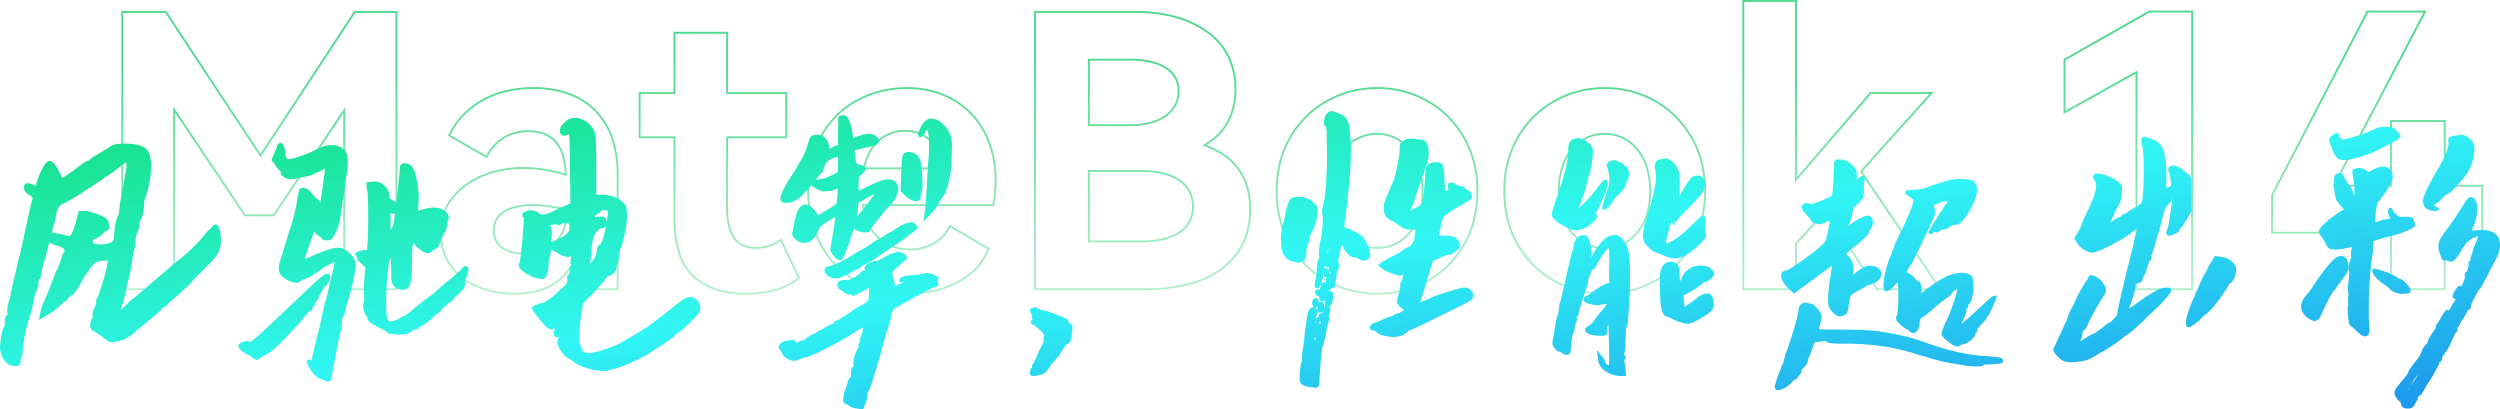 <svg xmlns="http://www.w3.org/2000/svg" xmlns:xlink="http://www.w3.org/1999/xlink" width="1270.15" height="208.034" viewBox="0 0 1270.15 208.034">
  <defs>
    <linearGradient id="linear-gradient" x1="0.5" y1="0.139" x2="0.5" y2="1" gradientUnits="objectBoundingBox">
      <stop offset="0" stop-color="#4dd98e"/>
      <stop offset="1" stop-color="#4dd98e" stop-opacity="0"/>
    </linearGradient>
    <linearGradient id="linear-gradient-2" x1="1" y1="1" x2="0" gradientUnits="objectBoundingBox">
      <stop offset="0" stop-color="#1b93eb"/>
      <stop offset="0.502" stop-color="#31f6f4"/>
      <stop offset="1" stop-color="#14df7a"/>
    </linearGradient>
  </defs>
  <g id="_2-标题" data-name="2-标题" transform="translate(-178.38 -4807.697)">
    <path id="路径_63" data-name="路径 63" d="M838.5-152.7h27.71v90.012l37.207-43.251H935.7l-.721.8L899.44-65.582,939.953-5.3h-33.3l-.143-.216L880.683-44.637,866.215-28.685V-5.3H838.5Zm26.748.962H839.467V-6.26h25.786v-22.8l.125-.138L880.8-46.2l.341.517L907.173-6.26h30.974L898.224-65.668l.251-.279,35.071-39.031H903.863L865.253-60.095Zm179.892,4.426H1067.5V-5.3h-29.25V-115.223l-36.562,20.4v-27.847l.244-.138Zm21.391.962H1045.4l-42.75,24.238v25.648l36.562-20.4V-6.26h27.325Zm89.284-.962h30.337l-.369.7-46.007,87.814h27.781V-91.7h28.287v32.906H1214.9V-33.97h-19.051V-5.3h-28.287V-33.97h-60.423V-53.619l.054-.1Zm28.747.962H1156.4l-48.3,92.965v18.452h60.423V-6.26h26.363V-34.932h19.051v-22.9h-19.051V-90.737h-26.363v32.906h-30.333l.369-.7ZM14.9-147.119H37.77l.143.216L85.618-74.582l47.657-72.537h21.908V-5.3H127.665V-95.027L92.61-42.822H77.472l-.143-.213-35.1-52.374V-5.3H14.9Zm22.352.962H15.862V-6.26h25.4V-98.573l.881,1.314L77.985-43.784H92.1l36.53-54.4V-6.26H154.22v-139.9H133.793L85.619-72.832l-.4-.61Zm441.407-.962h51.475a76.3,76.3,0,0,1,20.552,2.592,51.241,51.241,0,0,1,16.389,7.8,33.983,33.983,0,0,1,10.757,12.566,37.946,37.946,0,0,1,3.585,16.784,40.361,40.361,0,0,1-1,9.178,30.738,30.738,0,0,1-3.006,7.893,28.848,28.848,0,0,1-5.015,6.58,33.728,33.728,0,0,1-6.122,4.726,42.132,42.132,0,0,1,9.345,4.844,30.806,30.806,0,0,1,7.391,7.246,30.192,30.192,0,0,1,4.437,9.276,40.837,40.837,0,0,1,1.474,11.258A40.29,40.29,0,0,1,585.389-29.2a35.342,35.342,0,0,1-10.605,13.022,48.558,48.558,0,0,1-16.932,8.165A85.484,85.484,0,0,1,535.33-5.3H478.659ZM535.33-6.26A84.527,84.527,0,0,0,557.6-8.937a47.607,47.607,0,0,0,16.6-8A34.391,34.391,0,0,0,584.517-29.6a39.34,39.34,0,0,0,3.443-16.778,39.874,39.874,0,0,0-1.437-10.992,29.231,29.231,0,0,0-4.294-8.981,29.848,29.848,0,0,0-7.162-7.018A41.935,41.935,0,0,0,565-78.449l-.986-.35.908-.52a33.275,33.275,0,0,0,6.805-5.1,27.88,27.88,0,0,0,4.848-6.361,29.774,29.774,0,0,0,2.911-7.646,39.4,39.4,0,0,0,.974-8.959,37,37,0,0,0-3.487-16.362,31.3,31.3,0,0,0-4.353-6.615,35.627,35.627,0,0,0-6.106-5.595,50.276,50.276,0,0,0-16.083-7.647,75.338,75.338,0,0,0-20.292-2.556H479.621V-6.26ZM295.464-136.536h27.71v30.6h30.019v23.477H323.175v35.311c0,6.543,1.138,11.568,3.383,14.935a10.423,10.423,0,0,0,4.325,3.728,15.216,15.216,0,0,0,6.436,1.254,21.068,21.068,0,0,0,6.4-.988,23.5,23.5,0,0,0,6.034-2.971l.462-.313.241.5,9.4,19.583-.291.24a33.519,33.519,0,0,1-11.908,6.152,55.735,55.735,0,0,1-15.723,2.04,47.337,47.337,0,0,1-14.751-2.165,33.8,33.8,0,0,1-11.638-6.515,26.438,26.438,0,0,1-7.576-12.171,62.305,62.305,0,0,1-2.5-18.886V-82.463h-17.7v-23.477h17.7Zm26.748.962H296.427v30.6h-17.7v21.552h17.7v40.7a61.367,61.367,0,0,0,2.454,18.59A25.5,25.5,0,0,0,306.17-12.4a32.844,32.844,0,0,0,11.309,6.329A46.384,46.384,0,0,0,331.93-3.951a54.779,54.779,0,0,0,15.45-2,32.729,32.729,0,0,0,11.277-5.734l-8.833-18.4a22.7,22.7,0,0,1-12.506,3.816c-5.278,0-9.168-1.82-11.561-5.41a19.661,19.661,0,0,1-2.667-6.558,40.58,40.58,0,0,1-.878-8.911V-83.425h30.019v-21.552H322.212Zm183.772,12.7H527.44a47.088,47.088,0,0,1,10.4,1.046,25.435,25.435,0,0,1,7.943,3.165,13.715,13.715,0,0,1,6.767,12.241,15.535,15.535,0,0,1-1.715,7.32,16.38,16.38,0,0,1-5.126,5.676,24.355,24.355,0,0,1-7.974,3.609,40.879,40.879,0,0,1-10.3,1.194H505.984ZM527.44-89.583a39.927,39.927,0,0,0,10.053-1.163,23.4,23.4,0,0,0,7.661-3.463,15.428,15.428,0,0,0,4.832-5.34,14.583,14.583,0,0,0,1.6-6.872,13.426,13.426,0,0,0-1.576-6.574,13.565,13.565,0,0,0-4.743-4.853,24.477,24.477,0,0,0-7.644-3.041,46.117,46.117,0,0,0-10.188-1.022H506.946v32.328ZM224.169-108.441a53.281,53.281,0,0,1,18.156,2.891,36.872,36.872,0,0,1,13.744,8.7,37.022,37.022,0,0,1,8.628,14.06,57.63,57.63,0,0,1,2.865,18.9V-5.3h-23.42l-.053-.421c-.128-1.027-.291-2.75-.483-5.12-.151-1.856-.363-3.55-.633-5.053a29.406,29.406,0,0,1-4.507,5.155A27.429,27.429,0,0,1,231.978-6.4c-4.726,2.266-10.526,3.415-17.238,3.415A48.485,48.485,0,0,1,195.6-6.683a34.4,34.4,0,0,1-7.782-4.563,30.54,30.54,0,0,1-5.987-6.281,26.667,26.667,0,0,1-3.821-7.814,31.65,31.65,0,0,1-1.271-9.111,30.639,30.639,0,0,1,1.443-9.506,27.454,27.454,0,0,1,4.333-8.2,34.674,34.674,0,0,1,6.757-6.659A41.193,41.193,0,0,1,198-63.759a51.15,51.15,0,0,1,10.2-3.06,59.668,59.668,0,0,1,11.155-1.019,71.23,71.23,0,0,1,20.857,3.284,35.905,35.905,0,0,0-1.353-8.882,18.546,18.546,0,0,0-3.514-6.742,14.259,14.259,0,0,0-5.633-4.015,21.19,21.19,0,0,0-7.856-1.349,23.381,23.381,0,0,0-12.4,3.2,23.653,23.653,0,0,0-8.531,9.624l-.231.448-.437-.251L180.821-83.712l.195-.4a40.3,40.3,0,0,1,6.914-10.1,42.845,42.845,0,0,1,9.828-7.712,46.88,46.88,0,0,1,12.249-4.885A59.357,59.357,0,0,1,224.169-108.441ZM266.6-6.26V-63.893a56.682,56.682,0,0,0-2.812-18.58,36.069,36.069,0,0,0-8.4-13.7A35.916,35.916,0,0,0,242-104.645a52.323,52.323,0,0,0-17.828-2.834,58.4,58.4,0,0,0-13.932,1.6,45.92,45.92,0,0,0-12,4.784,41.892,41.892,0,0,0-9.608,7.538,39.279,39.279,0,0,0-6.552,9.46L200.306-73.6a24.374,24.374,0,0,1,8.65-9.557,24.324,24.324,0,0,1,12.9-3.342,22.14,22.14,0,0,1,8.212,1.417,15.213,15.213,0,0,1,6.009,4.284,19.5,19.5,0,0,1,3.7,7.089,37.7,37.7,0,0,1,1.415,9.808l.018.675-.644-.2a70.593,70.593,0,0,0-21.215-3.441,58.71,58.71,0,0,0-10.975,1,50.2,50.2,0,0,0-10.006,3,40.237,40.237,0,0,0-8.533,4.825,33.7,33.7,0,0,0-6.569,6.474,26.493,26.493,0,0,0-4.182,7.915,29.679,29.679,0,0,0-1.4,9.208,30.694,30.694,0,0,0,1.231,8.834,25.7,25.7,0,0,0,3.683,7.532A29.58,29.58,0,0,0,188.41-12a33.438,33.438,0,0,0,7.565,4.434A47.53,47.53,0,0,0,214.74-3.951c6.567,0,12.227-1.117,16.822-3.32a26.472,26.472,0,0,0,6.26-4.181,28.853,28.853,0,0,0,4.992-5.939l.63-.987.245,1.145a49.812,49.812,0,0,1,.875,6.316c.167,2.056.311,3.619.429,4.657ZM413.906-108.441a52.44,52.44,0,0,1,12.648,1.482,43.978,43.978,0,0,1,11.163,4.451,41.16,41.16,0,0,1,9.248,7.156,42.488,42.488,0,0,1,6.91,9.586,47.512,47.512,0,0,1,4.3,11.591,58.578,58.578,0,0,1,1.431,13.17,70.64,70.64,0,0,1-1.162,12.594l-.072.4H392.341a34.113,34.113,0,0,0,2.755,9.1,21.823,21.823,0,0,0,5.083,6.9,21.155,21.155,0,0,0,6.962,4.164,25.056,25.056,0,0,0,8.5,1.391,23.7,23.7,0,0,0,11.791-2.921,19.477,19.477,0,0,0,7.981-8.739l.227-.47L456.061-26.58l-.139.377a29.824,29.824,0,0,1-5.99,9.876,34.995,34.995,0,0,1-9.73,7.318,52.159,52.159,0,0,1-12.212,4.516,59.4,59.4,0,0,1-13.508,1.5,56.555,56.555,0,0,1-13.1-1.5,53.507,53.507,0,0,1-12.136-4.515,44.778,44.778,0,0,1-10.528-7.538,49.421,49.421,0,0,1-8.235-10.542,49.148,49.148,0,0,1-5.32-13.263A66,66,0,0,1,363.393-56a64.36,64.36,0,0,1,1.77-15.462,47.881,47.881,0,0,1,5.322-13.072,50.16,50.16,0,0,1,8.185-10.395,45.375,45.375,0,0,1,10.381-7.488A52.05,52.05,0,0,1,401-106.936,54.912,54.912,0,0,1,413.906-108.441ZM457.57-48.98a69.534,69.534,0,0,0,1.076-12.027,57.612,57.612,0,0,0-1.407-12.953,46.54,46.54,0,0,0-4.214-11.356,41.53,41.53,0,0,0-6.753-9.369,40.2,40.2,0,0,0-9.033-6.988,43.026,43.026,0,0,0-10.919-4.353,51.486,51.486,0,0,0-12.416-1.453A53.948,53.948,0,0,0,401.222-106a51.079,51.079,0,0,0-11.724,4.432,44.411,44.411,0,0,0-10.161,7.329,49.19,49.19,0,0,0-8.027,10.2,46.917,46.917,0,0,0-5.214,12.81A63.4,63.4,0,0,0,364.355-56,65.038,65.038,0,0,0,366.1-40.579a48.185,48.185,0,0,0,5.215,13,48.456,48.456,0,0,0,8.073,10.337,43.814,43.814,0,0,0,10.3,7.376,52.545,52.545,0,0,0,11.918,4.433,55.6,55.6,0,0,0,12.878,1.478,58.443,58.443,0,0,0,13.288-1.479,51.2,51.2,0,0,0,11.986-4.432,34.037,34.037,0,0,0,9.465-7.114,28.823,28.823,0,0,0,5.655-9.184L436.044-37.238a20.292,20.292,0,0,1-8.143,8.691A24.649,24.649,0,0,1,415.638-25.5a26.01,26.01,0,0,1-8.822-1.448,22.112,22.112,0,0,1-7.278-4.352,22.782,22.782,0,0,1-5.309-7.2,35.587,35.587,0,0,1-2.928-9.924l-.086-.555ZM653.1-108.441a52.848,52.848,0,0,1,13.133,1.627,51.867,51.867,0,0,1,12.213,4.88,48.732,48.732,0,0,1,10.592,7.9A51.832,51.832,0,0,1,697.29-83.38a49.832,49.832,0,0,1,5.319,12.97,59.9,59.9,0,0,1,1.771,14.792,59.9,59.9,0,0,1-1.771,14.792,49.832,49.832,0,0,1-5.319,12.97,51.245,51.245,0,0,1-8.256,10.635A47.928,47.928,0,0,1,678.44-9.4a52.327,52.327,0,0,1-12.211,4.807,53.611,53.611,0,0,1-13.131,1.6,54.882,54.882,0,0,1-13.3-1.6A52.933,52.933,0,0,1,627.468-9.4,47.988,47.988,0,0,1,616.8-17.221a50.809,50.809,0,0,1-8.281-10.636,49.836,49.836,0,0,1-5.319-12.97,59.9,59.9,0,0,1-1.771-14.792A59.9,59.9,0,0,1,603.2-70.41a49.836,49.836,0,0,1,5.319-12.97,51.381,51.381,0,0,1,8.28-10.659,48.785,48.785,0,0,1,10.665-7.9,52.47,52.47,0,0,1,12.333-4.879A54.114,54.114,0,0,1,653.1-108.441Zm0,104.49a52.643,52.643,0,0,0,12.9-1.573,51.371,51.371,0,0,0,11.987-4.719,46.968,46.968,0,0,0,10.381-7.667,50.279,50.279,0,0,0,8.1-10.436,48.868,48.868,0,0,0,5.216-12.72,58.946,58.946,0,0,0,1.741-14.554,58.945,58.945,0,0,0-1.741-14.554,48.869,48.869,0,0,0-5.216-12.72,50.872,50.872,0,0,0-8.1-10.461,47.779,47.779,0,0,0-10.383-7.739,50.907,50.907,0,0,0-11.986-4.79,51.891,51.891,0,0,0-12.894-1.6,53.149,53.149,0,0,0-13.063,1.6,51.5,51.5,0,0,0-12.106,4.79,47.831,47.831,0,0,0-10.455,7.739,50.419,50.419,0,0,0-8.124,10.46,48.869,48.869,0,0,0-5.216,12.72,58.945,58.945,0,0,0-1.741,14.554,58.946,58.946,0,0,0,1.741,14.554,48.869,48.869,0,0,0,5.216,12.72,49.847,49.847,0,0,0,8.123,10.435,47.024,47.024,0,0,0,10.453,7.667,51.968,51.968,0,0,0,12.107,4.719A53.921,53.921,0,0,0,653.1-3.951Zm115.651-104.49a52.848,52.848,0,0,1,13.133,1.627,51.864,51.864,0,0,1,12.212,4.88,48.731,48.731,0,0,1,10.592,7.9,51.836,51.836,0,0,1,8.255,10.658,49.838,49.838,0,0,1,5.319,12.97,59.9,59.9,0,0,1,1.771,14.792,59.9,59.9,0,0,1-1.771,14.792,49.838,49.838,0,0,1-5.319,12.97,51.252,51.252,0,0,1-8.256,10.635A47.928,47.928,0,0,1,794.091-9.4,52.329,52.329,0,0,1,781.88-4.591a53.611,53.611,0,0,1-13.131,1.6,54.882,54.882,0,0,1-13.3-1.6A52.934,52.934,0,0,1,743.119-9.4a47.992,47.992,0,0,1-10.667-7.824,50.807,50.807,0,0,1-8.281-10.636,49.84,49.84,0,0,1-5.319-12.97,59.9,59.9,0,0,1-1.771-14.792,59.9,59.9,0,0,1,1.771-14.792,49.84,49.84,0,0,1,5.319-12.97,51.387,51.387,0,0,1,8.28-10.659,48.785,48.785,0,0,1,10.665-7.9,52.468,52.468,0,0,1,12.333-4.879A54.115,54.115,0,0,1,768.749-108.441Zm0,104.49a52.642,52.642,0,0,0,12.9-1.573,51.371,51.371,0,0,0,11.987-4.719,46.969,46.969,0,0,0,10.381-7.667,50.281,50.281,0,0,0,8.1-10.436,48.873,48.873,0,0,0,5.216-12.72,58.948,58.948,0,0,0,1.741-14.554,58.948,58.948,0,0,0-1.741-14.554,48.873,48.873,0,0,0-5.216-12.72,50.867,50.867,0,0,0-8.1-10.461,47.773,47.773,0,0,0-10.383-7.739,50.906,50.906,0,0,0-11.986-4.79,51.892,51.892,0,0,0-12.894-1.6,53.148,53.148,0,0,0-13.063,1.6,51.5,51.5,0,0,0-12.106,4.79,47.831,47.831,0,0,0-10.455,7.739A50.419,50.419,0,0,0,725-82.892a48.867,48.867,0,0,0-5.216,12.72,58.943,58.943,0,0,0-1.741,14.554,58.943,58.943,0,0,0,1.741,14.554A48.866,48.866,0,0,0,725-28.345a49.845,49.845,0,0,0,8.123,10.435,47.027,47.027,0,0,0,10.453,7.667,51.97,51.97,0,0,0,12.107,4.719A53.921,53.921,0,0,0,768.749-3.951ZM413.136-86.7a20.1,20.1,0,0,1,7.22,1.259,17.57,17.57,0,0,1,5.91,3.783,18.052,18.052,0,0,1,4.128,6.152,27.694,27.694,0,0,1,1.887,8.3l.043.521H391.567l.124-.581a31.015,31.015,0,0,1,2.885-8.161,22.341,22.341,0,0,1,4.769-6.145,19.739,19.739,0,0,1,6.311-3.845A21.417,21.417,0,0,1,413.136-86.7Zm18.139,19.051a26.29,26.29,0,0,0-1.77-7.489,17.1,17.1,0,0,0-3.906-5.827,16.616,16.616,0,0,0-5.588-3.578,19.147,19.147,0,0,0-6.876-1.195,20.458,20.458,0,0,0-7.145,1.221,18.772,18.772,0,0,0-6,3.66,21.378,21.378,0,0,0-4.563,5.882,29.618,29.618,0,0,0-2.664,7.326Zm221.63-17.511a21.541,21.541,0,0,1,9.348,2.019,22.417,22.417,0,0,1,7.572,6.044,27.193,27.193,0,0,1,5,9.4,41.009,41.009,0,0,1,1.657,12.073,40.769,40.769,0,0,1-1.657,12.049,26.711,26.711,0,0,1-5,9.331,22.373,22.373,0,0,1-7.572,5.971,21.759,21.759,0,0,1-9.345,1.994,21.92,21.92,0,0,1-9.369-1.994,22.764,22.764,0,0,1-7.643-5.969,26.593,26.593,0,0,1-5.072-9.332,40.224,40.224,0,0,1-1.682-12.051,40.469,40.469,0,0,1,1.682-12.075,27.071,27.071,0,0,1,5.07-9.4,22.8,22.8,0,0,1,7.643-6.042A21.7,21.7,0,0,1,652.905-85.157Zm0,57.922a20.8,20.8,0,0,0,8.935-1.9,21.417,21.417,0,0,0,7.245-5.719,25.756,25.756,0,0,0,4.816-9,39.815,39.815,0,0,0,1.614-11.764A40.056,40.056,0,0,0,673.9-67.407a26.233,26.233,0,0,0-4.818-9.072,21.457,21.457,0,0,0-7.245-5.79,20.586,20.586,0,0,0-8.933-1.926,20.744,20.744,0,0,0-8.959,1.926,21.849,21.849,0,0,0-7.319,5.792,26.109,26.109,0,0,0-4.888,9.071A39.508,39.508,0,0,0,630.1-55.619a39.273,39.273,0,0,0,1.637,11.762,25.636,25.636,0,0,0,4.887,9,21.807,21.807,0,0,0,7.318,5.721A20.963,20.963,0,0,0,652.905-27.235ZM768.556-85.157a21.541,21.541,0,0,1,9.348,2.019,22.416,22.416,0,0,1,7.572,6.044,27.193,27.193,0,0,1,5,9.4,41.009,41.009,0,0,1,1.657,12.073,40.767,40.767,0,0,1-1.657,12.049,26.712,26.712,0,0,1-5,9.331,22.374,22.374,0,0,1-7.572,5.971,21.76,21.76,0,0,1-9.346,1.994,21.92,21.92,0,0,1-9.369-1.994,22.765,22.765,0,0,1-7.643-5.969,26.6,26.6,0,0,1-5.072-9.332,40.224,40.224,0,0,1-1.682-12.051,40.469,40.469,0,0,1,1.682-12.075,27.073,27.073,0,0,1,5.07-9.4,22.8,22.8,0,0,1,7.643-6.042A21.7,21.7,0,0,1,768.556-85.157Zm0,57.922a20.8,20.8,0,0,0,8.935-1.9,21.415,21.415,0,0,0,7.245-5.719,25.755,25.755,0,0,0,4.816-9,39.817,39.817,0,0,0,1.614-11.764,40.058,40.058,0,0,0-1.614-11.789,26.235,26.235,0,0,0-4.818-9.072,21.459,21.459,0,0,0-7.245-5.79,20.585,20.585,0,0,0-8.933-1.926,20.744,20.744,0,0,0-8.959,1.926,21.849,21.849,0,0,0-7.319,5.792,26.109,26.109,0,0,0-4.888,9.071,39.506,39.506,0,0,0-1.638,11.787,39.273,39.273,0,0,0,1.637,11.762,25.637,25.637,0,0,0,4.887,9,21.807,21.807,0,0,0,7.318,5.721A20.964,20.964,0,0,0,768.556-27.235ZM505.984-66.3h26.844a48.991,48.991,0,0,1,11.491,1.216,24.987,24.987,0,0,1,8.51,3.682,16.451,16.451,0,0,1,5.274,5.9,16.822,16.822,0,0,1,1.761,7.773A16.529,16.529,0,0,1,558.1-40a15.8,15.8,0,0,1-5.281,5.756,25.529,25.529,0,0,1-8.457,3.533,49.8,49.8,0,0,1-11.344,1.167H505.984Zm27.037,35.792a48.843,48.843,0,0,0,11.122-1.142,24.578,24.578,0,0,0,8.14-3.394,14.856,14.856,0,0,0,4.967-5.4,15.581,15.581,0,0,0,1.653-7.282,15.873,15.873,0,0,0-1.654-7.333,15.5,15.5,0,0,0-4.973-5.552,24.039,24.039,0,0,0-8.184-3.534,48.033,48.033,0,0,0-11.263-1.189H506.946v34.83ZM223.976-48.98a73.957,73.957,0,0,1,16.854,2.322l.369.089v4.228a18.113,18.113,0,0,1-1.683,7.93,16.464,16.464,0,0,1-5.052,6.021,24.6,24.6,0,0,1-7.213,3.753,26.912,26.912,0,0,1-8.278,1.25,17.968,17.968,0,0,1-10.967-3.174,10.667,10.667,0,0,1-4.331-9.045,11.218,11.218,0,0,1,5.415-9.929,19.99,19.99,0,0,1,6.408-2.591A38.152,38.152,0,0,1,223.976-48.98Zm16.26,3.17a72.333,72.333,0,0,0-16.26-2.208c-6.162,0-10.995,1.107-14.363,3.29a10.9,10.9,0,0,0-3.736,3.892,10.8,10.8,0,0,0-1.24,5.23,10.938,10.938,0,0,0,.987,4.748,9.489,9.489,0,0,0,2.956,3.526,17.039,17.039,0,0,0,10.393,2.984,25.957,25.957,0,0,0,7.983-1.2,23.648,23.648,0,0,0,6.931-3.607,15.513,15.513,0,0,0,4.762-5.669,17.163,17.163,0,0,0,1.588-7.512Z" transform="translate(225.1 4960.397)" fill="url(#linear-gradient)"/>
    <path id="联合_21" data-name="联合 21" d="M435.192,151.1a11.49,11.49,0,0,1-2.193-.5,3.569,3.569,0,0,1-1.615-.931,5.449,5.449,0,0,0-1.28-.684,2.293,2.293,0,0,1-1.754-2.39,20.46,20.46,0,0,1,1.617-6.314l.241-.724.224-.9a5.5,5.5,0,0,1,1.229-2.923l.068-.1.089-.077a1.551,1.551,0,0,0,.553-1.115,3.7,3.7,0,0,1-.121-1.115,8.17,8.17,0,0,1,.29-1.932,3.332,3.332,0,0,1,.341-.9,1.35,1.35,0,0,1,.815-.652,3.367,3.367,0,0,1-.146-1.069,9.746,9.746,0,0,1,.144-2,16.2,16.2,0,0,1,1.5-4.9,8.872,8.872,0,0,1,.656-1.394,2.326,2.326,0,0,1,.479-.58,2.044,2.044,0,0,1-.2-1.371,1.573,1.573,0,0,1,.563-.877c.026-.049.067-.131.122-.262a1.211,1.211,0,0,0,.114-.451,7.333,7.333,0,0,1,.739-3.274,5.714,5.714,0,0,0,.561-1.926v-.131l.449-1.684a35.577,35.577,0,0,0-6.3,3.684l-.042.027c-4.592,2.773-9.208,5.323-13.72,7.578-4.626,2.314-7.724,3.617-9.471,3.984l-.041.008a4.366,4.366,0,0,0-1.645.464l-.13.1-1.625.542a4.869,4.869,0,0,1-2.355.6,7.775,7.775,0,0,1-3.331-1.158,9.034,9.034,0,0,1-1.647-1.068,2.113,2.113,0,0,1-.824-1.349,14.184,14.184,0,0,0-.84-1.483c-.793-.808-1.118-1.37-1.118-1.922a2.8,2.8,0,0,1,1.073-1.877,6.6,6.6,0,0,1,4.112-1.588l.033,0,1.856-.133h.036a1.765,1.765,0,0,1,1.4.571,1.614,1.614,0,0,1,.375.865c.334-.136.766-.32,1.325-.569l.048-.02,1.747-.672,1.219-.3h.1a1.161,1.161,0,0,0,.322-.406l.067-.117.094-.094a17.51,17.51,0,0,1,3.066-1.978l.121-.07.137-.034a6.86,6.86,0,0,0,2.243-1.26l.072-.054,2.891-1.445a25.8,25.8,0,0,1,4.826-2.537l.035-.013a1.349,1.349,0,0,0,.527-.261l.211-.317.187-.047a1.461,1.461,0,0,1,1.335-1.1l.635-.318.039-.015a7.059,7.059,0,0,0,1.246-.684c.787-.524,1.978-1.274,3.543-2.231l.007,0,1.234-.741.772-.64,1.471-1.07.044-.025,3.176-1.85c2.705-1.353,3.5-2.245,3.74-2.657s.648-1.658.648-5.159v-.039l.052-1.36-.12.059-1.409.9-1.348.809-1.453.661-1.916,1.022a4.263,4.263,0,0,1-1.978.64,1.7,1.7,0,0,1-1.048-.329l-.058-.043-.05-.049c-.038-.038-.269-.228-1.112-.228-.866,0-2-.614-3.685-1.989a3.51,3.51,0,0,1-1.972-2.3,2.549,2.549,0,0,1,.177-1.636l.077-.191.146-.145A4.874,4.874,0,0,1,429.48,85.8h.65a3.6,3.6,0,0,0,2.339-.539l.1-.086.117-.056c2.883-1.391,4.065-2.419,4.549-3.046A2.16,2.16,0,0,1,439.1,80.99c.063,0,.255-.087.532-.419l.013-.015a1.4,1.4,0,0,1-.374-.905c0-.663.482-1.249,1.841-2.238l.068-.049.074-.037a9.244,9.244,0,0,1,4.087-1.146,3.06,3.06,0,0,0,1.237-.411l2.675-1.4a23.151,23.151,0,0,1,5.12-2.422l.086-.03,1.856-.286h.077a4.875,4.875,0,0,1,3.568,1.463,1.935,1.935,0,0,1,.717,1.73,2.173,2.173,0,0,1-1.081,1.21l-1.5,1.372-2.457,2.2L453.2,81.936l.511,2.353a12.286,12.286,0,0,1,.679,2.607l0,.023.27,1.89v.071c0,.031,0,.059,0,.085.381-.14,1.211-.49,2.971-1.369l.033-.016a12.382,12.382,0,0,0,1.592-.833c-.088,0-.2,0-.31,0a2.8,2.8,0,0,1-.967.221,1.283,1.283,0,0,1-.411-.065,1.046,1.046,0,0,1-.724-.882,1.438,1.438,0,0,1,.887-1.324c.84-.745,2.462-1.139,5.081-1.236l4.437-.522h.059c.107,0,.186,0,.243-.007l.123-.122h.414a6.006,6.006,0,0,0,1.868-.46l.025-.009a2.408,2.408,0,0,1,.77-.113,9.594,9.594,0,0,1,3.007.706c1.9.686,3,1.283,3,2.306a1.261,1.261,0,0,1-.51,1,3.1,3.1,0,0,1,.51,1.472,1.5,1.5,0,0,1-1.5,1.65c-.218.025-1.28.305-6.029,2.788-3.513,1.837-8.5,4.593-14.819,8.192a7.146,7.146,0,0,0-1.708,3.641,26.017,26.017,0,0,1-1.345,5.507c-.768,2.218-2.291,7.575-4.529,15.921l-.005.02c-1.642,5.663-2.959,9.974-3.912,12.812-.49,1.458-.882,2.527-1.2,3.268a7.5,7.5,0,0,1-.455.927,1.957,1.957,0,0,1-.337.427l-.078.157-.219,1.2a11.027,11.027,0,0,1-1,4.61l-1.214,2.776Zm785.732-.5a3.221,3.221,0,0,1-1.1-1.937,3.662,3.662,0,0,0-.359-.861,1.01,1.01,0,0,0-.188-.263l-.024-.01c-.694-.277-1.352-1.076-2.2-2.668l-.012-.023a3.973,3.973,0,0,1-.5-1.748,4.214,4.214,0,0,1,.963-2.331c.528-.749.977-1.355,1.337-1.8l3.772-4.683a4.837,4.837,0,0,0,.82-1.241c.014-.411.22-.909,1.182-2.306.68-.986,1.707-2.368,3.056-4.109l.09-.115.12-.086c.162-.116.8-.737,2.257-3.861a11.973,11.973,0,0,1,2.687-4.352l.1-.094.116-.067a.7.7,0,0,0,.406-.692c0-.487.192-1.243,1.583-3.457.964-1.533,1.854-2.846,2.647-3.9a1.068,1.068,0,0,1-.08-.154,1.471,1.471,0,0,1,.483-1.563l.891-1.4.047-.054a6.86,6.86,0,0,0,1.13-1.931l.029-.071.039-.066c1.5-2.534,2.228-3.3,2.685-3.64l.329-.328.945.607c.381-.707.8-1.416,1.253-2.118l1.573-2.622.023-.033a3.581,3.581,0,0,0,.464-.774v-.137l.094-.238h0c-1.2,0-1.52-.792-1.52-1.26v-.253l.329-1.315,1.659-2.627a3.324,3.324,0,0,1,.854-.877,1.266,1.266,0,0,1,.855-.348,1.137,1.137,0,0,1,.766.3c1.745-3.471,1.867-4.764,1.825-5.184a1.416,1.416,0,0,1,0-1.379,1.123,1.123,0,0,1,.836-.853,5.161,5.161,0,0,0,.6-1.408c.538-1.722.412-2.2.4-2.245l-.025-.074-.013-.078a1.657,1.657,0,0,1,1.032-1.978l0-.008-.011-.022V75.23a5.324,5.324,0,0,1,.589-2.322l1.292-4.138.022-.05.909-2.077.749-1.749.337-1.261a7.45,7.45,0,0,0-2.167.681,7.93,7.93,0,0,0-2.364,1.483l-.086.087-.106.064a4.945,4.945,0,0,0-1.737,1.736l-.024.04-.027.037-1.4,1.907-1.365,2.354a13.177,13.177,0,0,1-1.671,2.387c-1.107,1.439-1.994,2.08-2.873,2.08a2.629,2.629,0,0,1-1.45-.456l-.869-.193h-.435l-.26.131h-.236c-1.23,0-1.676-1.445-1.853-2.088a17.178,17.178,0,0,1-1.21-3.928l-.013-.064,0-.066a8.861,8.861,0,0,1,.542-4.106,20.119,20.119,0,0,1,2.251-3.561c4.625-6.424,8.057-11.5,10.2-15.1a27.721,27.721,0,0,1,1.767-2.458l.042-.057.05-.05a2.456,2.456,0,0,1,1.747-.813h.123l.12.03c1.563.391,1.8,1.346,1.8,1.88v.059a1.444,1.444,0,0,0,.227.274,4.508,4.508,0,0,1,.943,3.307,25.478,25.478,0,0,1-1.885,8.8l-1.019,2.674a12.257,12.257,0,0,0,1.967-.109,16.118,16.118,0,0,1,2.926-.149c2.921,0,5.1.526,6.676,1.606a6.132,6.132,0,0,1,2.641,5.038l.132,1.326v.049a11.623,11.623,0,0,1-.844,3.992,48.991,48.991,0,0,1-2.911,5.964c-.211.419-1.574,3.016-4.161,7.93l-1.587,3.039c-.545.908-1.053,1.559-1.679,1.737a1.793,1.793,0,0,1-.28,1.015l-.027.054a1.11,1.11,0,0,1-.457.616c-.023.051-.052.118-.087.205l-.015.038-.018.038-.664,1.327-.895,1.661-.663,1.459-.035.056a3.315,3.315,0,0,0-.5,1.81,1.715,1.715,0,0,1-1.545,1.742,1.72,1.72,0,0,1-.066.265,3.626,3.626,0,0,1-.345.706l-1.193,2.119c-1.914,2.978-2.3,3.669-2.37,3.83l-.008.022-.737,1.66-.473.118-.184.045c.005.082.013.176.023.284a2.746,2.746,0,0,1-.318,2.206,1.353,1.353,0,0,1-.562.4c-.078.109-.205.294-.4.6l-1.267,2.789c-1.44,3.328-2.524,5.312-3.4,6.228-1.627,2.178-1.708,2.8-1.712,2.863a3.16,3.16,0,0,1-.275,1.235,1.969,1.969,0,0,1-1.076,1.1.947.947,0,0,0-.167.172c-.04.051-.04.073-.04.09,0,.408-.141,1.032-1.167,2.828l-2.24,4.08-3.621,5.69-.909,1.687-1.018,1.745-1.346.961h-.135a2.065,2.065,0,0,0-.119.387,9.623,9.623,0,0,1-1.654,3.258,3.484,3.484,0,0,1-3.873,2.595A3.741,3.741,0,0,1,1220.924,150.6Zm5.4-13.872-.74,1.48a11.424,11.424,0,0,1-1,1.713l-.01.014a7.229,7.229,0,0,1-1.131,1.239c-.063.2-.108.351-.141.466.637-.815,1.46-1.934,2.518-3.472,1.426-2.073,2.343-3.525,2.931-4.54C1228.185,134.3,1227.4,135.29,1226.324,136.728Zm-324.644,3.5c0-.284,0-.813,1.481-5.257l.015-.044,1.546-3.994a6.858,6.858,0,0,1,.927-2.1l.011-.014a5.114,5.114,0,0,0,.219-.576l.389-1.554.517-1.809.539-2.021.032-.072c.674-1.517,1.732-4.586,3.144-9.121s2.345-7.917,2.769-10.039l.789-3.946.014-.045a3.033,3.033,0,0,1,3.037-2.273h.973l.735.294,1.314.239c1.117.174,2.434,1.507,3.576,2.793l.136.153.122.368a5.1,5.1,0,0,1,1.554,3.523,9.38,9.38,0,0,1-.567,2.9,26.8,26.8,0,0,0-.734,2.915,2.388,2.388,0,0,1-.02.26c.807.089,3.25.2,10.461.2,7.365,0,13.432.221,18.034.654l.032,0c4.083.521,8.465,1.292,13.023,2.291a92.2,92.2,0,0,1,12.812,3.745,126.617,126.617,0,0,0,17.049,4.964,91.474,91.474,0,0,0,15.784,1.993l.041,0,.04,0,3.43.4c1.562.261,2.062.5,2.362.8l.05.05.042.057a1.377,1.377,0,0,1,.277,1.494,1.128,1.128,0,0,1-.813.6,6.53,6.53,0,0,1-2.224.284,19.763,19.763,0,0,1-4.411.391,8.548,8.548,0,0,0-1.64.081l-.148.049h-.162a1.294,1.294,0,0,0-.25.021,1.556,1.556,0,0,1-.7.469,8.445,8.445,0,0,1-.859.254,8.868,8.868,0,0,1-2.352.167l-.065,0-4.079-.263-.049-.008-7.069-1.156h-.148l-1.37-.275-1.809-.258c-2.233-.357-7.38-1.77-15.735-4.321a139.089,139.089,0,0,0-15.15-3.729c-.455-.02-1.868-.17-7.314-.917a132.859,132.859,0,0,0-15.464-.641,47.591,47.591,0,0,1-5.519-.235,7.656,7.656,0,0,1-1.6-.337,1.628,1.628,0,0,1-1.1-.981h-.005l-.957.239-.065.007-3.436.4h-.058c-.85,0-1.12.306-1.262.572a18.112,18.112,0,0,0-1.159,3.129l0,.016a17.63,17.63,0,0,1-1.224,3.131l-.7,1.688-.13.131a1.594,1.594,0,0,0-.106.732c0,.976-.581,2.06-1.825,3.408l-.042.046-.047.04c-1.206,1.021-1.336,1.624-1.336,1.837a2.365,2.365,0,0,1-.337,1.229,3.383,3.383,0,0,1-.476.648l-.293.293h-.259a1.583,1.583,0,0,0-.095.283,2.763,2.763,0,0,1-.717,1.31,1.933,1.933,0,0,1-1.118.607,2.777,2.777,0,0,0-1.3,1.145l-.02.026a12.525,12.525,0,0,1-4.513,3.35,6.793,6.793,0,0,1-2.79.9A1.539,1.539,0,0,1,901.68,140.231Zm-233.322.349-2.109-.263a10.326,10.326,0,0,1-4.566-1.3,3.246,3.246,0,0,1-1.413-3.078V135.9l.131-3.157,0-.036.4-3.421.008-.04a7.558,7.558,0,0,1,.476-1.811l.072-.146.074-.074a.6.6,0,0,0,.008-.113v-1.43a26.646,26.646,0,0,1,.534-4.843l.257-1.8.384-2.943a111.17,111.17,0,0,1,1.437-11.238,13.637,13.637,0,0,1,.891-3.479c.623-1.371,1.457-1.659,2.047-1.659a2.135,2.135,0,0,1,2.3,2.3,5.6,5.6,0,0,1-.585,2.444,8.151,8.151,0,0,0-.293,1.474,1.254,1.254,0,0,1,.147-.349,1.659,1.659,0,0,1,1.526-1.055,1.157,1.157,0,0,1-.093-.566c.078-.9,1.064-1.209,1.5-1.341a1.481,1.481,0,0,0,.445-.271l.032-.028q.009-.308.041-.593a1.758,1.758,0,0,1-.666.528,1.571,1.571,0,0,1-.817.255,1.183,1.183,0,0,1-.92-.432,1.98,1.98,0,0,1-.221-1.693l.013-.061.02-.059a7.431,7.431,0,0,0,.292-1.124l-.041.042a1.8,1.8,0,0,1-1.34.715c-.4,0-1.121-.174-1.51-1.342l-.025-.074-.17-1.022.189-1.131.1-.163a2.026,2.026,0,0,1,1.768-1.136h.617l.276.553a3.1,3.1,0,0,1,.365,1.269,1.166,1.166,0,0,1,.369.464,1.526,1.526,0,0,1,.973-.335c.356,0,1.52.147,1.52,2.04a5.421,5.421,0,0,1-.038.642c.029-.038.058-.076.089-.112l.029-.034.032-.032a2.6,2.6,0,0,1,.579-.445,1.367,1.367,0,0,1-.346-.8l-.156-.778.286-1.431c0-.022,0-.043,0-.065a2.229,2.229,0,0,1-1.481.806,1.382,1.382,0,0,1-1.28-1.006,6.294,6.294,0,0,1-.347-1.341c-.05-.185-.093-.363-.124-.532a1.039,1.039,0,0,1-.2.019,1.5,1.5,0,0,1-1.448-.954,2.227,2.227,0,0,1-.2-.826,2.7,2.7,0,0,1,.075-.706,1.129,1.129,0,0,1,1.086-.885,1.115,1.115,0,0,1,.35.058,1.338,1.338,0,0,1,.708.6,3.17,3.17,0,0,1,.145-.885,2.055,2.055,0,0,1,.174-.6,1.256,1.256,0,0,1,.54-.572,1.537,1.537,0,0,1-.348-.915c0-.016,0-.038,0-.064-.38.993-.864,1.844-1.732,1.844-.211,0-1.26-.08-1.26-1.651a13.526,13.526,0,0,1,.67-3.462l.244-1.708.259-4.532c.188-2.249.567-3.592,1.22-4.288l.024-.049a1.855,1.855,0,0,1-.2-.485,5.2,5.2,0,0,1-.132-1.336,29.1,29.1,0,0,1,.94-7,42.884,42.884,0,0,0,.756-5.127c.255-2.425.384-4.424.384-5.941a8.842,8.842,0,0,0-.211-2.021,3.768,3.768,0,0,1-.178-1.358,4.4,4.4,0,0,1,.193-1.658A61.488,61.488,0,0,0,673.6,37.966c.472-5.575.667-11.447.581-17.452l-.13-7.684V10.173a1.772,1.772,0,0,1-.129-.653l-.13-1.048V8.411a1.428,1.428,0,0,0-.068-.515c-.475-.179-1.1-.682-1.1-2.085a8.035,8.035,0,0,1,.441-2.526,5.3,5.3,0,0,1,1.123-2.052A3.065,3.065,0,0,1,676.48,0a6.36,6.36,0,0,1,2.577.846,9.494,9.494,0,0,1,4.621,2.5,10.334,10.334,0,0,1,1.849,5.028,72.4,72.4,0,0,1,.795,12,185.11,185.11,0,0,1-1.307,20.914v.01l-.257,2.058-.4,4.719-.4,2.781-.012.05a11.862,11.862,0,0,0-.361,2.877v.1l-.021.1a22.4,22.4,0,0,0-.5,4.6,5.3,5.3,0,0,0,.029.6,14.875,14.875,0,0,1,3.952,1.425,32.56,32.56,0,0,1,4.83,2.753l.087.062.071.079a17.4,17.4,0,0,1,2.775,4.622A12.953,12.953,0,0,1,696.2,72.89a2.931,2.931,0,0,1-.981,2.239,3.413,3.413,0,0,1-2.36.841,4.407,4.407,0,0,1-2.6-.924l-.9-.449a3.015,3.015,0,0,0-.788-.187c-2.21,0-4.17-1.578-5.823-4.691l-.012-.022-.622-1.245-.287-.43a11.237,11.237,0,0,0-.487,1.38c-.413,1.4-.75,2.786-1,4.107a5.094,5.094,0,0,1-.733,2.531,1.743,1.743,0,0,1,.43.749,5.447,5.447,0,0,1,.175,1.562,4.7,4.7,0,0,1-.715,3.07,4.612,4.612,0,0,0-.455,2.26v.067l-.276,2.063-.273,1.5-.022.067a3.933,3.933,0,0,0-.209,1.244v.414l-.292.293a1.575,1.575,0,0,1-1.1.553h-.123l-.253-.063a1.839,1.839,0,0,1-1.654,1.475,1.856,1.856,0,0,1,.034.267,1.507,1.507,0,0,1,.7-.169,1.715,1.715,0,0,1,1.228.553,2.018,2.018,0,0,1,.553,1.487,15.241,15.241,0,0,1-.554,3.9l-.022.081-.034.076a3.847,3.847,0,0,1-1.393,1.84c.024.027.049.055.072.085a2.248,2.248,0,0,1,.5,1.562,5.554,5.554,0,0,1-.311,1.747l-.02.055a3.4,3.4,0,0,0-.383,2.267l.064.17V106l-.332,1.826-.189.189a5.806,5.806,0,0,0-.414,1.116l-.509,2.93a34.674,34.674,0,0,1-1.473,6.277,18.294,18.294,0,0,0-.982,4.732v.053l-.006.053c-.256,2.4-.473,5.223-.645,8.4l0,.032-.388,4.532-.128,2.431a1.788,1.788,0,0,1-1.78,2.011Zm-.581-25.35c.019.061.037.123.053.188a2.942,2.942,0,0,1,.091.864,1.931,1.931,0,0,1,.251-.047,4.608,4.608,0,0,0,.523-.942,1.422,1.422,0,0,1-.583-.377A1.13,1.13,0,0,1,667.778,115.23Zm2.1-7.694.774.618.039.04a3.815,3.815,0,0,0,.363.324c.006-.071.01-.156.01-.256a7.974,7.974,0,0,0-.2-.945c-.033-.064-.065-.126-.093-.188A2.132,2.132,0,0,1,669.875,107.536Zm-1.495-.976a4.081,4.081,0,0,0,.046.765l.023.047.026.1c.021.077.04.153.058.227a1.1,1.1,0,0,1,.5-.277,1.263,1.263,0,0,1-.586-.734,1.454,1.454,0,0,1-.064-.288C668.38,106.45,668.38,106.505,668.38,106.56Zm3.755-22.3-.014.055c-.256,1.026-.579,2.108-.958,3.216a1.631,1.631,0,0,1,1.418-.558,2.035,2.035,0,0,1,.923.2,2.466,2.466,0,0,0,.184-.793l-.026-.1V85.2L674,84.68c-.356,0-1.006-.157-1.386-1.168a4.048,4.048,0,0,1-.244-1.06Zm2.779-3.222a4.088,4.088,0,0,1,.615,1.778,1.688,1.688,0,0,1,.563-.365l.015-.106L675.995,82a1.563,1.563,0,0,1-.386-.164,1.313,1.313,0,0,1-.648-1.15v-.13a5.491,5.491,0,0,1,.276-1.486,1.412,1.412,0,0,1-.836.275,1.286,1.286,0,0,1-1.06-.545,1.539,1.539,0,0,1-.152-.272c-.049.227-.1.454-.151.679l-.242,1.164a1.369,1.369,0,0,1,.118-.132,1.06,1.06,0,0,1,.754-.315C674.429,79.929,674.753,80.638,674.914,81.036Zm-.3-10.34q-.138.938-.289,1.865l.041-.116c.644-2.045.445-2.612.42-2.67l-.031-.073C674.708,70.013,674.662,70.344,674.609,70.7ZM165.96,137.256l-.852-.244L162.824,136a5.824,5.824,0,0,1-2.869-1.8,12.665,12.665,0,0,1-2.315-2.94,17.759,17.759,0,0,1-1.583-3.111,1.562,1.562,0,0,1,.042-1.45,1.078,1.078,0,0,1,.877-.453,1.628,1.628,0,0,1,1.091.522c.343-1.009,1-3.375,2.247-8.859l0-.012.782-3.259,1.556-6.225.907-4.146.652-3,.921-3.946.015-.044a29.425,29.425,0,0,0,1-3.358l.014-.067.646-2.711.655-3.273,1.177-4.837A44.634,44.634,0,0,0,170,76.5l-.049.031c-.859.544-2.1,1.219-3.792,2.065l-.037.018-.039.015a7.9,7.9,0,0,0-2.654,1.6,23.683,23.683,0,0,1-4.568,3.087,19.312,19.312,0,0,1-4.762,2.252l-.046.01-.047.006a1.385,1.385,0,0,0-1,.629l-.048.068-.059.058a3.427,3.427,0,0,1-2.527.943,10.563,10.563,0,0,1-5.468-2.1,7.034,7.034,0,0,1-2.47-2.343,6.011,6.011,0,0,1-.862-3.187,13.513,13.513,0,0,1,.69-3.4l.011-.033.646-1.938,1.3-4.145.667-2.263c.336-.923.677-2.032,1.013-3.3l.007-.026,1.057-3.562.649-1.816A88.563,88.563,0,0,0,150.94,45.58a19.272,19.272,0,0,1,.673-3.63l.441-2.057.209-.209A2.4,2.4,0,0,1,154.01,39a4.473,4.473,0,0,1,2.516.891,7.335,7.335,0,0,1,2.07,2.255,19.414,19.414,0,0,0,2.454,2.463,2.852,2.852,0,0,1,1.578,2.23c.626-3.588,1.2-7.275,1.7-11,.484-3.57.668-5.522.726-6.588l-1.076.58a13.381,13.381,0,0,1-3.274,1.534l-.1.019h-.1c-.105,0-.184,0-.24.007a3.561,3.561,0,0,1-1.91,1.094c-.908.306-2.174.64-3.871,1.02A39.362,39.362,0,0,1,147.9,34.63a6.937,6.937,0,0,1-3.338-.9c-1.291-.7-1.948-1.564-1.951-2.558a2.144,2.144,0,0,0-.131-.439c-.061-.162-.113-.292-.154-.393a7.551,7.551,0,0,1-2.406-2.9l-2.01-2.473,1.4-3.418,1.02-2.421.383-1.277a3.3,3.3,0,0,1,.558-1.023,1.567,1.567,0,0,1,1.171-.7c1.111,0,1.648,1.279,2.063,2.662a12.328,12.328,0,0,1,.627,3.407,2.685,2.685,0,0,0,.5,1.722,1.284,1.284,0,0,0,1.1.528,20.764,20.764,0,0,0,4.769-1.188,60.869,60.869,0,0,0,6.877-2.608c1.142-.613,2.813-1.4,4.97-2.354a13.653,13.653,0,0,1,5.745-1c1.483,0,2.389.242,2.894.781a1.1,1.1,0,0,1,.275-.034,2.71,2.71,0,0,1,1.178.4l.145.073,1.285,1.285c1.229,1.229,1.853,3.129,1.853,5.647a47.973,47.973,0,0,1-.662,7.175l0,.024-.255,1.4c-.6,4.907-1.129,8.5-1.563,10.679l-.385,2.7c-.521,4.082-1.03,7.237-1.51,9.38a16.907,16.907,0,0,1-1.983,5.269,9.038,9.038,0,0,1-1.769,2.8,3.6,3.6,0,0,1-2.489.841,5.187,5.187,0,0,1-1.7-.221,1.524,1.524,0,0,1-1.113-1.32,5.988,5.988,0,0,1-1.315-.707,10.88,10.88,0,0,1-1.647-1.3l-.023-.023c-.311-.331-.557-.575-.749-.753-1.017,2.695-2.08,5.665-3.165,8.843-.878,2.569-1.324,4.061-1.548,4.928.314-.131.689-.268,1.13-.415a19.638,19.638,0,0,0,2.4-1.051l.032-.014c6.257-2.86,10.73-4.251,13.675-4.251,1.853,0,4,1.244,6.557,3.8a7.328,7.328,0,0,1,2.112,5.387,13.385,13.385,0,0,1-.412,3.2c-1.04,5.37-2.14,9.988-3.271,13.724l-.012.037a39.227,39.227,0,0,0-1.649,5.948l0,.014a9.424,9.424,0,0,1-.726,2.452,3.37,3.37,0,0,1-.741,1.235c-.03.072-.072.185-.128.351l-.022.066a8.739,8.739,0,0,0-.058,1.309V107l0,.05-.4,4-.664,2.127-.509,2.549-.908,4.666c-2.893,15.647-3.183,16.132-3.376,16.453l-.063.105-.086.087a1.41,1.41,0,0,1-1,.423A1.567,1.567,0,0,1,165.96,137.256ZM822.824,134.6l-.035,0a14.005,14.005,0,0,1-6.992-2.381,8.318,8.318,0,0,1-3.8-5.18l-.012-.072-.7-5.594,3.29,4.117a4.764,4.764,0,0,1,1.091,2.524v.139a3.194,3.194,0,0,0,.679.494,6.957,6.957,0,0,0,1.067.53c.009-.085.019-.179.029-.283.083-.874.125-2,.125-3.351,0-3.01-.043-5.8-.13-8.285v-.006l-.251-9.036c-.005.017-.012.034-.018.051a10.329,10.329,0,0,0-.647,2.256l0,.014a4.806,4.806,0,0,1,.182,1.486,1.959,1.959,0,0,1-.835,1.742,3.561,3.561,0,0,1-1.985.427c-4.106,0-6.587-.526-7.789-1.657a1.74,1.74,0,0,1-.751-1.423c0-1.147,1.285-1.709,1.858-1.939a8.512,8.512,0,0,0,2.459-2.369,54.988,54.988,0,0,1,4.742-6.066l2.03-2.664a12.558,12.558,0,0,0-3.662.467l-.111.037-.115.01c-.2.019-.422.028-.652.028a18.061,18.061,0,0,1-3.749-.5c-2.256-.5-3.351-1.1-3.659-2.026l-.051-.154v-.162a1.671,1.671,0,0,1,.4-.99,2.116,2.116,0,0,1,.992-.712,36.48,36.48,0,0,0,4.724-3.251l.03-.023.031-.021c3.847-2.524,5.2-3.063,5.875-3.248l.059-.016,1.023-.147,0-7.909a41.3,41.3,0,0,0,0-6.468l0-.048V72.89a27.419,27.419,0,0,0-.088-3.222,2.235,2.235,0,0,0-.169-.391,6.65,6.65,0,0,0-1.551,1.829l-.023.033-1.085,1.493-.655.655-.3.406-.753,1.381-2.277,4.018-.1.1a1.08,1.08,0,0,0-.278.389l-.158.475-.474.158a2.272,2.272,0,0,1-.463.106,21.746,21.746,0,0,0-1.14,2.45,14.349,14.349,0,0,0-1.223,3.516,12.853,12.853,0,0,1-.83,3.56l-1.948,5.973-.893,2.933a8.215,8.215,0,0,1-.725,1.89l-.073.146-.076.076a3.741,3.741,0,0,0-.136,1.282,3.3,3.3,0,0,1-.366,1.488,2.135,2.135,0,0,1-.7.86c0,.073.011.163.023.272l.137,1.225v.056a1.684,1.684,0,0,1-.478,1.147,5.487,5.487,0,0,0-.2.54l-.783,3.918-.459,1.223-.064.1c-.148.223-.671,1.421-1.135,7.452l-.005.047c-.081.651-.144,1.147-.187,1.476-.023.169-.041.3-.053.382-.007.053-.014.093-.019.12a1.129,1.129,0,0,1-.05.192,1.682,1.682,0,0,1-1.723,1.177,4.2,4.2,0,0,1-2.056-.652l-.018-.011-1.207-.724-.545-.182a3.387,3.387,0,0,1-2.255-1.5,4.056,4.056,0,0,1-1.289-2.874,16.287,16.287,0,0,1,.538-3.184l.125-.75.517-3.228.387-2.71a16.553,16.553,0,0,1,.823-3.444l.076-.223.066-.067a26.6,26.6,0,0,0,.722-3.279,12.453,12.453,0,0,1,.733-4.191l.024-.056.031-.052a5.5,5.5,0,0,0,.524-1.744l.008-.041.911-4.03,2.211-9.757.91-3.9.657-2.89.538-2.009.508-1.523.391-1.561.012-.037a2.968,2.968,0,0,0,.078-.853,6.127,6.127,0,0,1,4.163-5.266l.107-.024h.11a8.646,8.646,0,0,1,2.063.29l.357.089.213.3a11.2,11.2,0,0,1,1.4,3.731,20.936,20.936,0,0,1,.612,4.78,5.771,5.771,0,0,1-.174,1.864c-.01.051-.022.121-.032.212.224-.335.492-.755.813-1.282,3.282-5.741,6.323-8.951,9.294-9.814l.068-.02,1.96-.28h.071a4.871,4.871,0,0,1,1.487.311l.045.014.044.02A7.392,7.392,0,0,1,824.9,65.8a16.718,16.718,0,0,1,2.144,4.009l.021.053.013.055c.72,2.88,1.07,7.6,1.07,14.413,0,6.844-.4,14.746-1.174,23.489l-.005.053-.163,1.134-.5.753a20.937,20.937,0,0,0-.3,3.157c-.129,2.528-.194,4.851-.194,6.9a7.976,7.976,0,0,1-.156,2.051,2.888,2.888,0,0,1-.243.8,1.617,1.617,0,0,1-.165.265,1.968,1.968,0,0,1-.041.392,2.256,2.256,0,0,1-.189.576,1.354,1.354,0,0,1,.86.825,1.609,1.609,0,0,1-.5,1.65l-.21.42a16.972,16.972,0,0,1,.638,3.713v.008l.354,4.077Zm-299.7-1.52a6,6,0,0,1,.886-2.527l.536-1.071a1.075,1.075,0,0,1,.3-1.139l.05-.05.563-.423a1.564,1.564,0,0,1,.426-1.477,6.164,6.164,0,0,0,.929-2.079l.023-.067.52-1.04.253-.758.589-1.326.075-.1a11.407,11.407,0,0,0,1.54-3.043,5.025,5.025,0,0,0,.514-2.258,1.48,1.48,0,0,1,.077-1.417,1.2,1.2,0,0,1,.2-.229,16.283,16.283,0,0,0-1.134-1.795c-3.192-3.075-4.276-3.63-4.594-3.726l-.12-.036-.108-.064a1.635,1.635,0,0,1-.881-1.187,1.372,1.372,0,0,1,.429-1.158l.252-.252.6-.059-.477-.239-.115-.114a1.119,1.119,0,0,1-.285-1.244,1.054,1.054,0,0,1,.391-.482l-.049-.041a2.865,2.865,0,0,1-1.124-2.029,1.262,1.262,0,0,1,.157-1.094,1.1,1.1,0,0,1,.9-.455,1.28,1.28,0,0,1,.262.026,1.361,1.361,0,0,1,1.1-.546h.259l1.426.792a5.577,5.577,0,0,0,2.428.771l.106.009.1.031a82.7,82.7,0,0,1,10.906,3.943,2.662,2.662,0,0,1,1.886,2.3.585.585,0,0,0,.415.375,1.777,1.777,0,0,1,1.255,1.041,3.856,3.856,0,0,1,.287,1.622v.071l-.264,1.849a19.472,19.472,0,0,1-.549,3.926,3.286,3.286,0,0,1-1.967,2.207,4.086,4.086,0,0,0-1.461,1.587,10.532,10.532,0,0,1-1.669,2.518l-.427.642a1.859,1.859,0,0,1-.331.756l-.03.044-.69.829-2.238,2.632a14.494,14.494,0,0,0-1.789,2.107l-.028.052c-1.458,2.528-2.858,3.917-4.281,4.244l-.046.01-2.8.508a5.048,5.048,0,0,1-1.409.158C523.586,134.6,523.12,133.781,523.12,133.08Zm-224.369-2.289a23.8,23.8,0,0,1-6.855-3l-.045-.031-.959-.822a9.9,9.9,0,0,0-2.6-1.524l-.131-.057-.111-.091a16.13,16.13,0,0,1-3.88-4.71l0-.007a6.967,6.967,0,0,1-1.03-3.074,4.073,4.073,0,0,1,.787-2.331,4.2,4.2,0,0,0,.194-.471,2.052,2.052,0,0,1-1.021.292c-.86,0-1.78-.57-1.78-2.17a4.394,4.394,0,0,1,.618-2.128,3.231,3.231,0,0,1,.25-.491c-.164.069-.34.148-.531.236a2.883,2.883,0,0,1-1.678.523c-.532,0-1.221-.284-2.856-1.667l-.059-.05-.05-.058c-2.3-2.649-4.011-4.712-5.081-6.132a16.776,16.776,0,0,1-1.2-1.761,3.219,3.219,0,0,1-.309-.7,1.2,1.2,0,0,1,.27-1.223,3.545,3.545,0,0,1,1.391-.749l1.971-.844h.205A7,7,0,0,0,278,96.368l.04-.027.043-.023a36.627,36.627,0,0,0,6.268-5.29c.454-.452,1.086-1.018,1.882-1.68a6.979,6.979,0,0,0,1.538-1.7,3.65,3.65,0,0,0,.442-1.891v-.511a2.212,2.212,0,0,1,.007-1.084,1.2,1.2,0,0,1,.929-1.156,1.514,1.514,0,0,1,.388-.936,2.327,2.327,0,0,1-.154-.862,6.352,6.352,0,0,1,.311-2.006,3.409,3.409,0,0,1,.712-1.273,1.21,1.21,0,0,1-.633-1.141v-.1l.292-1.458.02-.059a5.336,5.336,0,0,0,.078-1.244c0-.108,0-.2-.007-.286a3.235,3.235,0,0,1-1.755.493,4.593,4.593,0,0,1-1.089-.14,14.835,14.835,0,0,1-4.59-2.2l-2.75-1.509-.44,2.817-.018.061a20.85,20.85,0,0,0-.87,5.83,12.955,12.955,0,0,1-.7,4.087l-.013.039-.016.039a4.931,4.931,0,0,1-.927,1.548,2.465,2.465,0,0,1-1.813.618h-.076l-1.737-.267a12.315,12.315,0,0,1-4.169-1.469A19.1,19.1,0,0,1,265,80.778a5.148,5.148,0,0,1-1.278-1.631,2.069,2.069,0,0,1,.046-1.942l.1-.18.074-.056a13.146,13.146,0,0,0,.608-3.4l.907-8.3.265-4.462a46.516,46.516,0,0,0,.383-5.727,8.6,8.6,0,0,0-.049-1.056,1.287,1.287,0,0,1-.731-1.154c0-.787.544-1.4,1.616-1.818a5.742,5.742,0,0,1,2.765-.612,6.856,6.856,0,0,1,4.25,1.507l.041.033a2.489,2.489,0,0,0,1.689.539,9.637,9.637,0,0,0,3.271-.71c1.029-.429,3.2-1.427,6.44-2.964l.039-.017c2.749-1.163,3.792-1.673,4.183-1.9.089-.05.3-.169.163-.9l-.016-.089V39.749l-.26-11.579c0-6.364-.043-10.279-.128-11.637l0-.024-.128-3.327-.194-1.364a.244.244,0,0,0-.156,0,6.323,6.323,0,0,1-2.163.71,2.2,2.2,0,0,1-2.3-2.43c0-1.509.853-2.984,2.535-4.38a7.219,7.219,0,0,1,3.9-2.2h.011a8.2,8.2,0,0,1,1.169-.084,9.964,9.964,0,0,1,5.071,1.512,12.544,12.544,0,0,1,4.8,5.079l.02.04c.467,1,1,3.964,1,18.1V42.511h2.77a18.562,18.562,0,0,1,6.457,1.167,10.844,10.844,0,0,1,4.8,3.167,4.437,4.437,0,0,1,1.3,2.6l.01.068a41.332,41.332,0,0,1,.266,4.531,44.485,44.485,0,0,1-1.192,8.462,34.525,34.525,0,0,1-2.117,7.367l-.354,1.414-.368,1.962a9.027,9.027,0,0,1-.879,4.243,5.746,5.746,0,0,0-.42,2.292,3.963,3.963,0,0,1-1.878,3,4.237,4.237,0,0,1-2.53,1.09,2.438,2.438,0,0,1-.245-.013,14.466,14.466,0,0,1-2.61,3.6c-.531.619-2.579,2.881-6.259,6.911l-.049.055-.058.047a11.776,11.776,0,0,0-2.513,2.484l-.06.1-.081.08a5.119,5.119,0,0,0-.76.88l-.184,1.1-.047.047c-.009.1-.017.261-.017.513v.212l-.086.193c-.169.382-.519,1.71-.958,6.319l-.392,4.576-.005.035-.388,2.455a14.248,14.248,0,0,0,.689,5.121c.831,3.043,1.462,3.567,1.58,3.641l.1.06.065.065a3.869,3.869,0,0,0,.86.359,4.653,4.653,0,0,0,1.438.274,27.685,27.685,0,0,0,6.99-1.453,60.8,60.8,0,0,0,8.8-3.376c3.26-1.8,7.958-4.586,13.962-8.275,1.807-1.209,7.627-5.683,17.3-13.3a7.473,7.473,0,0,1,2.283-1.4,10.321,10.321,0,0,1,2.527-.786,3.2,3.2,0,0,1,.454-.036,1.242,1.242,0,0,1,1.206.657,1.111,1.111,0,0,1,.1.3c.042,0,.086,0,.128,0,1.413,0,2.2,1.518,2.457,2.018a5.842,5.842,0,0,1,.666,4.147l-.036.144-.077.128a35.843,35.843,0,0,1-5.426,6.119c-2.83,2.74-4.761,4.35-5.9,4.921l-.631.315c-.084.087-.139.148-.173.189-.174.522-.777,1.088-2.248,2.183-1.276.95-3.211,2.278-5.75,3.949-6.691,4.4-8.388,5.326-9.029,5.6a77.354,77.354,0,0,1-11.68,5.113l-.034.011-2.2.648-2,.625a9.551,9.551,0,0,1-3.879.588A28.919,28.919,0,0,1,298.751,130.792Zm5.872-70.869-1.429,1.311a9.556,9.556,0,0,0-1.839,3.662,36.867,36.867,0,0,0-.877,7.008l-.005.064c-.216,1.818-.392,3.214-.523,4.147-.086.625-.148,1.031-.207,1.312a16.463,16.463,0,0,0,1.2-1.171,9.049,9.049,0,0,0,2.1-4.409,11.041,11.041,0,0,1,.582-2.677c.393-.981.948-1.324,1.42-1.414a1.414,1.414,0,0,0,.41-.591l.036-.084.051-.076a13.545,13.545,0,0,0,.789-2.09,63.855,63.855,0,0,0,1.59-6.7,2.7,2.7,0,0,1-.663.77,2.982,2.982,0,0,1-1.914.634c-.057,0-.115,0-.174,0Zm-22.648-2.381-.051.025-.068.023a4.632,4.632,0,0,1-1.389.181L279.283,58l.4.618a7.528,7.528,0,0,1,.652,3.616,11.245,11.245,0,0,1-.139,2.231l-.152,1.97.494-.105a15.631,15.631,0,0,0,2.769-1.156c1.256-.628,2.192-1.117,2.783-1.453a10.342,10.342,0,0,0,2.454-2.088l.042-.057.05-.05a2.029,2.029,0,0,0,.617-1.063V58.85l.372-.045a2.555,2.555,0,0,1-.5-1.514l-.031-.008-.039-.038c-.187-.042-.622-.124-1.6-.255a8.15,8.15,0,0,0-1.574.081l-.079.026-.089.013c-.121.017-.211.034-.277.049a1.88,1.88,0,0,1-.978.69,1.768,1.768,0,0,1-.562.095,1.533,1.533,0,0,1-.895-.283l-.284-.095-.05-.025a1.321,1.321,0,0,0-.346-.031A1.306,1.306,0,0,0,281.975,57.542ZM306.4,53.7a1.762,1.762,0,0,1,1.61,1.621c.13.524.2.852.231,1.074.67-3.873.66-5.264.6-5.748a3.171,3.171,0,0,0-.445-.112,11.139,11.139,0,0,0-2.026-.177c-.258,0-.442.011-.569.023a2.381,2.381,0,0,1-.964.985l-1.311.918-.04.023c-1.065.608-1.28,1.186-1.311,1.6l.076.019,1.4-.233.044,0c.586-.045,1.1-.067,1.539-.067A7.207,7.207,0,0,1,306.4,53.7ZM2.521,127.173A12.285,12.285,0,0,1,.008,120.6L0,120.534v-.064a37.261,37.261,0,0,1,.665-6.088c.617-3.516,1.135-4.494,1.517-4.953l.13-.156a10.692,10.692,0,0,0,.159-2.324c0-1.745.167-2.344.479-2.707a1.834,1.834,0,0,1,1.129-.706,1.884,1.884,0,0,1-.2-.362,4.091,4.091,0,0,1-.24-1.554,16.481,16.481,0,0,1,.687-4.3l.013-.046.017-.045a14.311,14.311,0,0,0,.729-2.225,6.447,6.447,0,0,1,.247-1A14.878,14.878,0,0,1,5.88,90.59l1.173-5.08c.6-2.316,1.166-4.708,1.679-7.108l.007-.029,1.815-7.391c.262-1.222.5-2.316.715-3.253s.413-1.782.586-2.475c1.423-6.724,2.549-11.9,3.347-15.369a50.794,50.794,0,0,1,1.437-5.571v-.022c0-.021-.017-.508-1.463-1.48-1.962-1.045-2.957-2.34-2.957-3.85a3.339,3.339,0,0,1,.235-1.487A1.579,1.579,0,0,1,14,36.661h.062l1.226.153,3.046,1.192a20,20,0,0,1,1.83-5.934,19.354,19.354,0,0,1,3.27-5.778,2.566,2.566,0,0,1,1.747-.943c.663,0,1.358.424,2.4,1.463l.053.052.044.06a18.771,18.771,0,0,1,2.859,4.91l1.031,2.193a79.713,79.713,0,0,0,6.927-4.711l3.424-2.63,1.221-.815.664-.332,1.358-.371c.141-.116.511-.445,1.414-1.348l.083-.083.1-.061C49,22.3,50.841,21.2,52.23,20.42l3.747-2.326A6.906,6.906,0,0,1,59.3,16.771a41.79,41.79,0,0,1,5.009-.261,22.19,22.19,0,0,1,3,.27l.859.122v.012l.086-.014h.083a10.614,10.614,0,0,1,4.191,1.263,5.66,5.66,0,0,1,3.54,4.287,17.142,17.142,0,0,1,.679,5.591,46.449,46.449,0,0,1-.862,8.373,42.621,42.621,0,0,1-2.332,8.255l-.007.016a11.424,11.424,0,0,0-.309,3.636v.163l-.051.153a18.046,18.046,0,0,0-.344,2.126,11.787,11.787,0,0,1-1.129,4.091l-.012.024a7.693,7.693,0,0,0-.814,2.164l-.016.108-.038.1c-.086.229-.14.391-.174.5a1.843,1.843,0,0,1-.085,1.712l-.522,1.827-.041.083a8.324,8.324,0,0,0-1.065,3.453c0,.563-.066,1.427-.2,2.645a20.394,20.394,0,0,1-.348,2.407l-.014.056-.02.053a19.272,19.272,0,0,0-.733,2.954,17.046,17.046,0,0,0-.373,2.805v.089L66.588,79.6l-.517,2.456-.4,2.237-.012.044L64.5,88.59,63.862,91.8a18.1,18.1,0,0,1-.677,2.976l-.659,2.632-.04.087a8.7,8.7,0,0,0-.8,3.231,16.866,16.866,0,0,0,1.659-1.5l2.771-2.771.045-.036,3.107-2.459c2.76-2.329,6.078-5.167,9.86-8.434l.006-.005,5.187-4.408A97.9,97.9,0,0,1,92.035,74.7a86.009,86.009,0,0,0,7.117-6.542,66.52,66.52,0,0,0,5.954-6.783l.052-.072.065-.061,2.308-2.179c1.062-1.193,1.368-1.474,1.889-1.474a1.835,1.835,0,0,1,1.621,1.21,9.535,9.535,0,0,1,.721,2.24,20.28,20.28,0,0,1,.477,5.4l0,.018a13.392,13.392,0,0,1-1.778,6.251,48.165,48.165,0,0,1-6.052,6.864l-2.73,2.731a51.574,51.574,0,0,0-5.206,5.7l-.1.152-.148.106c-.391.279-1.636,1.347-5.356,4.854l-.038.035c-3.436,2.92-6.133,5.313-8.017,7.111l-.686-.7v.974a.99.99,0,0,0,.626-.22c-.072.06-.6.522-3.328,2.948-.086.082-.37.327-2.262,1.864l-3.919,3.265c-1.85,1.429-3.052,2.373-3.577,2.808L68.1,112.764a20.529,20.529,0,0,1-3.348,2.394,11.475,11.475,0,0,1-3.612,1.481,21.532,21.532,0,0,1-4.369.8,3.622,3.622,0,0,1-2.657-1.073l-.362-.361a1.262,1.262,0,0,1-.73-.343l-.427-.284-.888-1.015c-.574-.335-1.154-.71-1.725-1.117l-1.841-1.1a3.7,3.7,0,0,1-1.822-1.322,3.879,3.879,0,0,1-.559-2.18v-.15l.524-1.7a2.054,2.054,0,0,1,.592-1.556,7.656,7.656,0,0,0,.184-2.054,4.888,4.888,0,0,1,.247-1.552,7.991,7.991,0,0,1,.362-.941l.894-2.171a4.106,4.106,0,0,0,.4-1.475l-.467-.467.772-1.287.481-.961.664-1.727.044-.074a1.364,1.364,0,0,0,.247-.656v-.139l.566-1.978.659-2.108a78.372,78.372,0,0,0,2.246-7.894,14.954,14.954,0,0,0,.555-3.765c-.177-.008-.432-.015-.79-.015L51.53,76.1a7.517,7.517,0,0,0-3.008.959A10.139,10.139,0,0,0,45.9,79.824l-2.469,3.639a30.771,30.771,0,0,0-2.771,4.779l-.027.06-.034.057c-1.85,3.052-3.276,4.811-4.484,5.53a7.666,7.666,0,0,0-1.674,1.385,1.836,1.836,0,0,1-1.63,1.487,5.224,5.224,0,0,0-.55.5l-.027.025-1.836,1.7a29.754,29.754,0,0,1-5.512,4.16l-5.156,3.094.833-4.167A25.657,25.657,0,0,1,22.181,97.2l3.112-7.39,1.684-4.4,1.151-3.071a3.673,3.673,0,0,1,1.059-1.949l.515-1.339L30.736,76.2l.883-2.649a3.563,3.563,0,0,1,.919-1.758,2.123,2.123,0,0,0,.222-.853c0-.634-.561-1.253-1.667-1.84a6.329,6.329,0,0,0-2.663-.8h-.236l-2.334-1.166-.041-.025c-.3-.185-.5-.3-.648-.382-.031.059-.066.135-.1.23a14.727,14.727,0,0,0-.608,1.886c-.173.689-.347,1.348-.521,1.957l-.793,3.425-.527,1.712-.379,1.137c-1.256,4.817-1.52,6.535-1.52,7.127v.414l-.361.362a1.768,1.768,0,0,1-.569.717,2.409,2.409,0,0,0-.24,1.237c0,1.682-.2,2.686-.673,3.281a23.83,23.83,0,0,0-1.682,5.736,73.352,73.352,0,0,1-3.026,11.32,70.979,70.979,0,0,0-1.72,7.6,47.531,47.531,0,0,0-.958,7.033l0,.067-.133,2-.008.049a3.029,3.029,0,0,1-.255.868,1.346,1.346,0,0,1-.526.586l-.116,1.163v.73a2.131,2.131,0,0,1-.66,1.775,2.876,2.876,0,0,1-1.77.4A6.957,6.957,0,0,1,2.521,127.173ZM44.408,50.834l.078.016A31.948,31.948,0,0,1,51.6,53.264a8.5,8.5,0,0,1,2.721,1.791,4.427,4.427,0,0,1,1.086,2.507,3.491,3.491,0,0,1,.151,1.158c0,1.9-1.129,2.147-1.579,2.168A7.189,7.189,0,0,0,52.163,62.4a11.067,11.067,0,0,1-3.982,2.7l-.076.032-.08.018c-.914.212-.914.493-.914.586a2.13,2.13,0,0,0,.464,1.238l.034.051c.356.571.624.571.712.571h.049l1.3.13a18.243,18.243,0,0,0,6.8-.944c1.014-.518,1.507-1.583,1.507-3.256a32.625,32.625,0,0,1,.468-4.967,21.024,21.024,0,0,1,1.169-4.648l.042-.1.062-.088a6.908,6.908,0,0,0,.86-3.5l.006-.073.525-4.328.527-2.636.647-3.5,1.175-6.526.511-2.429c.223-1.786.247-2.207.247-2.3V25.974l-.273.173L61.14,28.062a58.464,58.464,0,0,1-7.815,5.608,21.685,21.685,0,0,1-3.96,2.763l-3.254,2.21L43.8,40.055l-1.141.816h-.083c-.126.082-.366.248-.808.58l-.057.04-2.249,1.454-6.392,3.729L32.9,46.7a4.806,4.806,0,0,0-3.535,3.148,22.962,22.962,0,0,0-1.1,3.8,6.409,6.409,0,0,1-.774,3.341,4.518,4.518,0,0,0-.406,1.347l-.006.042-.4,1.719-.318,1.591,3.186.6,5.488,1.148h.417a2.314,2.314,0,0,0,.322-.019l.355-.624.754-1.507a34.2,34.2,0,0,0,2.009-6.284l.012-.047,1.111-4.288Zm1004.216,76.285a10.879,10.879,0,0,1-2.973-2.144l-.029-.027a11.484,11.484,0,0,1-1.959-2.379,2.034,2.034,0,0,1-.163-2.316l1.014-2.029.908-2.075,3.386-7.292a28.023,28.023,0,0,0,1.751-4.1,21.774,21.774,0,0,1,2.425-5.426l1.409-2.947,1.97-4.2.025-.042c1.933-3.251,3.133-5.222,3.667-6.024l.027-.04.031-.038a5.691,5.691,0,0,0,.945-1.378,1.326,1.326,0,0,1,1.389-1.329,2.9,2.9,0,0,1,1.49.363,15.239,15.239,0,0,1,3.435,2.336l.068.057.058.068c1.67,1.966,2.448,3.41,2.448,4.548a5.943,5.943,0,0,1-1.066,3.137l-.007.011a109.355,109.355,0,0,0-8.116,14.556l-.016.033-.938,1.876-.034.052a2.693,2.693,0,0,1-1.319,1.162q-.026.03-.057.07l-.409,1.123a6.953,6.953,0,0,1-1.045,3.839l-.214.428.542-.309c1.713-.985,3.185-1.873,4.378-2.64l.011-.006a4.282,4.282,0,0,1,1.871-.8c.259-.09,1.33-.628,5.408-3.785a7.9,7.9,0,0,1,1.761-1.368,2.349,2.349,0,0,1,1.308-.688,2.625,2.625,0,0,0,.265-.239l.035-.032,1.411-1.283a9.436,9.436,0,0,0,1.629-2.022,5.935,5.935,0,0,0,.535-2.272l.005-.068.015-.068c1.9-8.721,3.651-16.255,5.207-22.393l0-.006.777-2.976.787-3.4.774-2.84.413-1.788.053-.106a3.064,3.064,0,0,0,.284-1.372,13.563,13.563,0,0,1,.946-3.782l.733-3.139-.49.328-1.668,1.25-.155.051a1.714,1.714,0,0,0-.518.409c-1.118,1.119-3.808,2.832-8.223,5.241a59.854,59.854,0,0,1-9.509,4.467,4.865,4.865,0,0,1-2.344.6,7.021,7.021,0,0,1-3.17-1.012,9.86,9.86,0,0,1-4.154-3.452l-.015-.022-1.766-2.73,1.992-3.372,1.156-2.182.427-.855a15.687,15.687,0,0,1,1.3-3.574c.825-1.868,1.641-3.61,2.425-5.176,2.518-5.207,3.8-9.168,3.8-11.776a4.032,4.032,0,0,0-.426-2.092,3.416,3.416,0,0,1-1.134-2.328c0-.275.1-1.65,2.039-1.65a15.035,15.035,0,0,1,4.892,1.1,21.713,21.713,0,0,1,5.574,2.859l.065.047.057.057a15.438,15.438,0,0,1,1.6,1.751,3.522,3.522,0,0,1,.51,2.076,18.481,18.481,0,0,1-2.347,9.475l-.029.049-.033.046a9.662,9.662,0,0,0-1.535,2.944l-.018.051a19.784,19.784,0,0,1-2.146,4.311l-.016.035c.321-.167.743-.393,1.3-.7a10.51,10.51,0,0,1,2.793-1.66l1.526-.635a1.4,1.4,0,0,1,.789-.862,2.225,2.225,0,0,1,1.245-.52l.634-.238V51.89l1.329-1.139,2.565-1.485c2.922-1.623,3.542-2.233,3.665-2.385.234-.457.643-1.706.927-5.048.235-2.754.355-6.52.355-11.192,0-9-.467-12.289-.859-13.464a8.158,8.158,0,0,1-.311-2.526v-.083l.013-.081a1.626,1.626,0,0,1,1.693-1.421,2.888,2.888,0,0,1,.706.1l.269.067.2.2a1.246,1.246,0,0,0,.627.24l.077.014,1.609.536a8.415,8.415,0,0,1,5.844,5.54c1.094,2.745,1.625,6.987,1.625,12.967v5.69l.047.794.934-.467,1.5-.938-.316-2.639a27.115,27.115,0,0,0-.562-3.647,2.977,2.977,0,0,1-.613-1.913c0-.923.6-1.91,2.3-1.91a7.052,7.052,0,0,1,2.884.74,9.875,9.875,0,0,1,2.894,2.023,7.621,7.621,0,0,0,2.164,1.611c1.085.472,1.508,2.079,1.508,5.726V50.783l-1.957,3.634-.02.031-1.8,2.834a6.1,6.1,0,0,1-1.584,2.039,10.387,10.387,0,0,0-.761,1.151c-.1.583-.631,1.026-1.495,1.567a10.27,10.27,0,0,1-2.737,1.156l-.076.021-.077.008a5.588,5.588,0,0,1-.622.039c-1.578,0-1.658-1.076-1.658-1.292a5.221,5.221,0,0,1,.826-2.561c.88-5.013,1.515-8.971,1.885-11.767.235-1.77.338-2.894.378-3.6a.44.44,0,0,0-.049.126c0,.913-.691,2.012-2.243,3.564a6.75,6.75,0,0,0-1.531,2.322,24.469,24.469,0,0,0-1.055,3.927l-.015.064-.907,3.368a7.238,7.238,0,0,1-.746,2.032,1.333,1.333,0,0,1,.128.58V60.2l-.58,1.595c-.665,1.9-.816,2.44-.851,2.589v.053l-.03.119a82.84,82.84,0,0,1-2.764,8.949l-.029.076-.04.07c-.069.121-.221.416-.14.549l.142.238v.277a1.785,1.785,0,0,1-.3,1.009,1.466,1.466,0,0,1-.545.507c-.058.085-.147.226-.28.456L1091.1,78.9l-.795,2.783-.71,1.562-.038.059a9.2,9.2,0,0,0-1.174,2.7l-.026.106-.05.1c-.442.885-1.4,1.333-2.844,1.333-.128,0-.233,0-.318.005a1.244,1.244,0,0,1-.211.528,3.05,3.05,0,0,1,.1.806,8.157,8.157,0,0,1-.29,1.932,73.473,73.473,0,0,1-2.495,7.883l-.493,1.562.31-.2c1.531-.978,2.822-1.86,3.839-2.623,1.05-.787,2.575-1.849,4.53-3.152s3.758-2.417,5.334-3.292l.039-.021a13.472,13.472,0,0,1,4-1.2,9.153,9.153,0,0,1,1.342-.12,2.685,2.685,0,0,1,1.129.2,1.342,1.342,0,0,1,.824,1.236c0,.562-.234,1.293-3.109,4.56a80.761,80.761,0,0,1-6.7,6.7l-1.935,1.806-3.535,3.533-2.6,2.34a48.183,48.183,0,0,1-4.783,3.85l-.031.022-.032.019a11.8,11.8,0,0,0-2.4,1.793l-.035.035-.039.032c-.971.795-2.417,1.841-4.3,3.11s-3.54,2.308-4.944,3.1l-.02.011-1.92,1.023-2.022,1.264a16.2,16.2,0,0,1-5.441,2.478,28.238,28.238,0,0,1-7.078.813A10.1,10.1,0,0,1,1048.624,127.119ZM130.09,126.41l-1.518-.844-.1-.1a7.121,7.121,0,0,0-2.512-1.594l-.059-.023-.056-.03a20.908,20.908,0,0,1-3.131-2.042,3.329,3.329,0,0,1-1.555-2.349c0-1.031,1.077-1.653,2.017-2.08l.053-.024.057-.018a7.723,7.723,0,0,1,2.254-.5,1.221,1.221,0,0,1,1.2.68c.014.032.029.066.041.1.173-.1.39-.235.659-.406l2.793-2.158,3.735-3.348L160.227,86.84c4.022-3.656,5.324-4.16,6.133-4.16a1.394,1.394,0,0,1,1.39,1.52,6.8,6.8,0,0,1-1.03,2.944l-.017.032-.02.031-1.023,1.608-1.2.8-.316.739-.947,1.756a18.9,18.9,0,0,0-1.3,2.452v.112l-.528,1.233-.752.9a1.864,1.864,0,0,0-.539,1.039,1.508,1.508,0,0,1-1.164,1.611.431.431,0,0,0-.006.078c0,1.5-.806,2.093-1.616,2.164a3.1,3.1,0,0,0-.346.274,8.451,8.451,0,0,0-.97,1.025,96.27,96.27,0,0,1-6.957,8.009c-3.549,3.808-6.4,6.752-8.49,8.75l-.023.022a41.413,41.413,0,0,1-3.465,2.733,9.421,9.421,0,0,1-2.839,1.642l-.461.276-1.132.755c-1.436,1.043-1.859,1.219-2.263,1.219Zm862.622-7.256-.034-.017-.032-.02a28.745,28.745,0,0,1-3.772-2.694,9.339,9.339,0,0,1-2.328-2.526l-.106-.212v-.236a6.145,6.145,0,0,1,.572-2.408,24.251,24.251,0,0,1,1.474-3.61l.009-.019a77.773,77.773,0,0,0,3.848-9.495,67.405,67.405,0,0,0,2.233-7.741A3.2,3.2,0,0,1,992.7,91.3a2.526,2.526,0,0,0-.264.238,2.463,2.463,0,0,0-.559.833l-.065.163-1.129,1.27a2.063,2.063,0,0,1-1.2.866,17.519,17.519,0,0,0-1.69,1.237l-4.371,3.471a48.494,48.494,0,0,1-4.332,3.673h0a13.042,13.042,0,0,1-2.853,1.967.572.572,0,0,0-.353.353l-.056.138-.092.115a3.469,3.469,0,0,0-.434,1.792l0,.041a11.3,11.3,0,0,1-.911,3.645,2.535,2.535,0,0,1-2.292,1.658,3.207,3.207,0,0,1-2.267-1.073l-.087-.087-.063-.105c-.06-.1-.279-.359-1.019-.606l-.112-.038-1.2-.751-1.777-1.5-1.169-1.169a2.69,2.69,0,0,1-1.1-2.038,2.88,2.88,0,0,1,.483-1.617c.323-1.088.687-3.748.687-10.212,0-2-.042-3.6-.127-4.766a10.505,10.505,0,0,0-.229-1.756,10.16,10.16,0,0,0-1.642,1.7l-.031.037-.034.034a18.268,18.268,0,0,1-2.206,1.927l-.046.032-1.879,1.044-.533-.534a4,4,0,0,1-.813-2.917A30.414,30.414,0,0,1,958,81.427a49.516,49.516,0,0,1,2-6.577l.017-.038.757-1.641.235-.7.275-.963.664-1.462.475-1.307.135-.808.464-1.084.034-.058a22.1,22.1,0,0,0,1.109-2.35l.015-.035.018-.035c1.886-3.6,3.625-7.231,5.169-10.788a48.71,48.71,0,0,0,2.93-8.2l0-.014a1.064,1.064,0,0,0-.086-.2,15.484,15.484,0,0,0-1.453-1.218l-1.751-1.077-1.026-1.026v-.414a1.206,1.206,0,0,1,1.13-1.175,6.051,6.051,0,0,1,1.128-.085l3.076-.257a23.1,23.1,0,0,0,5.8-1.092,64.285,64.285,0,0,1,8.032-2.767,27.22,27.22,0,0,1,8.356-1.6,34.97,34.97,0,0,1,4.821.4,4.43,4.43,0,0,1,3.345,2.062,7.08,7.08,0,0,1,.76,4.339l0,.043a22.936,22.936,0,0,1-2.166,6.278,39.035,39.035,0,0,1-4.138,7.006c-1.648,2.181-3.02,3.2-4.315,3.2-.072,0-.143,0-.214-.01l-.077-.007-.075-.019a1.179,1.179,0,0,0-.28-.032c-.516,0-1.484.268-3.162,1.547l-.037.028-.04.024a5.11,5.11,0,0,1-2.568.8,11.613,11.613,0,0,0-1.957.787,1.9,1.9,0,0,1-1.465.777,1.379,1.379,0,0,1-1.045-.433c-.105.083-.228.185-.37.309l-1.423,1.294-1.521-1.27,1.292-2.066,1.842-3.158.034-.046a20.577,20.577,0,0,0,2.478-3.945l.042-.1.065-.092c1.536-2.164,2.715-3.92,3.5-5.221.386-.635.643-1.1.814-1.444l-3.465.792c-.446.176-1.037.386-1.8.641a5.009,5.009,0,0,0-1.511.743.607.607,0,0,0-.274.519,6.922,6.922,0,0,0,.287,1.562l.232.233V51.18a6.488,6.488,0,0,1-.617,2.9L980.81,57.7l-1.048,2.358L973.9,72.3l-2.915,5.83-.243.081a13.932,13.932,0,0,0-1.283,2.057,11.424,11.424,0,0,0-.784,1.625l1.254.627A7.866,7.866,0,0,1,972.9,85.03l.009.012c.734,1.01,1.167,1.142,1.283,1.158l.119.017.111.045a3.134,3.134,0,0,1,1.631,2.279,7.59,7.59,0,0,1,.168,3.281v.439c0,.142,0,.249.008.327.063-.043.133-.094.212-.152a11.485,11.485,0,0,0,1.193-1.012l.039-.04.043-.035a58.627,58.627,0,0,1,10.367-6.855,19.818,19.818,0,0,1,8.528-2.349c.212,0,.426.005.634.017l.04,0c2.107.2,3.438.644,4.188,1.394.776.776,1.138,2.137,1.138,4.281a31.029,31.029,0,0,1-.812,7.663l-.009.03c-.176.6-.652,2.218-1.754,2.753a1.714,1.714,0,0,1-.1,1.042,1.9,1.9,0,0,1-.556.774,2.013,2.013,0,0,0-.283.868,9.055,9.055,0,0,1-1.259,4.056c-.5,1.279-.851,2.224-1.105,2.921.2-.155.418-.332.664-.535,1.926-1.583,5.3-4.61,10.03-9l3.419-3.155.041-.031c.535-.4.939-.7,1.233-.9a1.82,1.82,0,0,1,1.057-.471h1.326l-.641,2.243-.023.056-1.061,2.516c-1.373,2.854-1.793,3.844-1.9,4.172l-.037.112-.063.1a3.9,3.9,0,0,1-1.157,1.346,4.83,4.83,0,0,1-1.851,2.74c-2.8,2.894-3.17,3.856-3.22,4.06l.011.041v.123a1.319,1.319,0,0,1-.908,1.317c0,.033,0,.071,0,.113,0,1.007-.66,2.087-2.075,3.4a8.928,8.928,0,0,1-3.752,2.252l-.12.03h-.123a2.631,2.631,0,0,0-1.61.58,2.708,2.708,0,0,1-1.64.59A3.772,3.772,0,0,1,992.713,119.155ZM706.65,114.7l-1.391-.139-.106-.036a6.056,6.056,0,0,0-1.894-.338h-.144l-.138-.04a9.8,9.8,0,0,1-3.763-1.9l0,0a2.952,2.952,0,0,0-1.671-.913,1.9,1.9,0,0,1-1-.239,1.314,1.314,0,0,1-.648-1.15,2.181,2.181,0,0,1,1.025-1.561,5.419,5.419,0,0,1,1.911-.961l.031-.008a9.284,9.284,0,0,0,3.049-1.279l.1-.068,3.818-1.5.069-.017c1.849-.435,2.165-.805,2.178-.821l.035-.043.04-.04a2.9,2.9,0,0,1,2.117-.813,7.994,7.994,0,0,0,2.2-1.2c.357-.234.64-.432.864-.6a9.233,9.233,0,0,1-1.644-1.276c-1.428-1.319-2.012-2.172-2.012-2.945,0-.192,0-.391,1.074-4.417l.018-.059a11.77,11.77,0,0,0,.728-3.454v-.358a1.421,1.421,0,0,1,.04-1.275,1.183,1.183,0,0,1,.751-.845.259.259,0,0,1,0-.026l.008-.045.387-1.808.27-1.455a2.884,2.884,0,0,1-1.629.573,5.321,5.321,0,0,1-2.312-.584c-3.4-.988-5.615-1.98-6.781-3.029l-2.191-1.7,2.545-1.851.044-.025,1.543-.9,1.474-.938.065-.029a38.156,38.156,0,0,0,7.973-4.546l.063-.051.07-.04a8.05,8.05,0,0,1,2.53-1.161,5.729,5.729,0,0,0,.974-1.2,9.508,9.508,0,0,0,1.207-2.169l.122-1.228.273-2.178.031-.094a3.935,3.935,0,0,0,.209-1.244c0-.188,0-.252-.238-.319a23.078,23.078,0,0,0-3.182-.242,6.168,6.168,0,0,1-4-1.382l-1.521-1.14-.353-.235-2.657-1.645a7.362,7.362,0,0,1-3.076-2.126l-.005-.008a7.411,7.411,0,0,1-1.091-4.343,7.855,7.855,0,0,1,.592-3.369l.647-1.94.023-.051,1.658-3.571a27.107,27.107,0,0,1,1.06-2.772l.009-.02.664-1.463.018-.032c.325-.6.909-2.206,1.851-6.5A81.659,81.659,0,0,0,711.1,20.45a13,13,0,0,1,.182-3.386,2.134,2.134,0,0,1,1.486-1.563l.12-.031h.082a1.45,1.45,0,0,1,1.025-.988,4.84,4.84,0,0,1,1.165-.31l1.446-.132h.045a28.151,28.151,0,0,1,3.841.27,22.573,22.573,0,0,1,2.934.549l.183.052.152.117c1.4,1.076,2.08,3.121,2.08,6.252a17.522,17.522,0,0,1-1.383,7.029l-.011.024a8.231,8.231,0,0,0-.8,2.343,1.327,1.327,0,0,1,0,.866,1.248,1.248,0,0,1-.662.773l-.318.74-.51,1.786-.8,2.545-.035.07a50.544,50.544,0,0,0-2.105,6.074v.278l-1.117,3.206-.659,1.581a7,7,0,0,0-.55,2l1.1-.675,3.291-1.841c.863-.431,1.029-.761,1.058-.851l.014-.041c.45-1.181,1.12-4.586,1.755-14.108a25.973,25.973,0,0,1,.268-3.6,3.159,3.159,0,0,1,1.338-2.387A6.535,6.535,0,0,1,729.52,26a4.466,4.466,0,0,1,3.307,1.073l.211.211.6,2.837,0,.077.26,4.94.26,4.677.059,1,.8-.32a3.178,3.178,0,0,0,.8-.391,2.981,2.981,0,0,0,0-.8,2.794,2.794,0,0,1-.1-2,1.307,1.307,0,0,1,.6-.786,1.906,1.906,0,0,1,1-.24,3.323,3.323,0,0,1,2.38,1.057,8.856,8.856,0,0,0,2.093.775,4.559,4.559,0,0,1,3.241,1.557c.738.535,1.047.737,1.168.811.685.18,1.066.943,1.242,1.294a4.228,4.228,0,0,1,.495,1.877c0,.612-.411.94-1.841,1.979l-.04.029-.043.025-3.779,2.216a65.682,65.682,0,0,0-7.281,4.592l-.049.037c-1.658,1.17-1.9,1.888-1.922,2.142l-.007.073-.018.07c-1.231,4.924-1.739,7.269-1.936,8.379l.013,0,2.518.126c.342-.014.675-.021.991-.021a10.747,10.747,0,0,1,4.068.618,4.908,4.908,0,0,1,2.742,2.862,3.592,3.592,0,0,1,.343,1.571,2.4,2.4,0,0,1-.683,1.747l-.044.044-.049.038-1.16.9-.729.607a3.935,3.935,0,0,1-2.755,1.3,8.646,8.646,0,0,0-3.808,1.307l-.045.024L728.215,76.1a6.71,6.71,0,0,0-.366.8l-.023.051a9.9,9.9,0,0,0-.952,2.807l-.01.089-.025.086-2.866,9.636-2.312,7.322-.042.336,2.049-.82,3.991-1.8.5-.252c1.456-.728,5.809-2.111,13.306-4.228l.029-.007a11.658,11.658,0,0,1,2.713-.42,4.558,4.558,0,0,1,4.38,3.73,3.828,3.828,0,0,1-2.005,3.172l-.04.026-3.452,1.858-20.049,9.894-4.259,1.936c-1.741.935-2.2,1.013-2.525,1.013,0,0-.376.011-1.244.878a8.6,8.6,0,0,1-3.961,2.145,12.3,12.3,0,0,1-3.128.438A9.248,9.248,0,0,1,706.65,114.7Zm490.436-3.132-1.833-1.7a2.613,2.613,0,0,0-.251-.227h-.059l-.616-.309-.115-.114a3.955,3.955,0,0,1-.707-1.04l-.077-.154-.021-.17c-.443-3.541-.658-5.793-.658-6.884a10.54,10.54,0,0,1,.151-2.058,2.537,2.537,0,0,1,.261-.728,3.58,3.58,0,0,1-.283-1.633,7.484,7.484,0,0,1,.149-1.9l.24-1.8c0-.1-.005-.167-.009-.214l-.057-.151a3.847,3.847,0,0,1-.317-2.05c.386-5.863.654-7.753.85-8.477a2.888,2.888,0,0,1-.467-1.913,11.637,11.637,0,0,1,.994-4.691l.035-.081.049-.073c.032-.049.312-.533.1-2.455l-.005-.055V71.33a2.622,2.622,0,0,1,.062-.633,1.178,1.178,0,0,1,.4-.651l.034-.1a6.783,6.783,0,0,0,.025-.693v-.2l-3.728.786a22.1,22.1,0,0,1-5.022.542,6.285,6.285,0,0,1-2.559-.414,3.217,3.217,0,0,1-1.61-1.751l-.031-.074-.016-.063a27.839,27.839,0,0,0-1.954-3.355l-1.326-1.989-.653-1.307V61.19c0-.725.495-1.679,2.911-3.974A27.715,27.715,0,0,1,1185,53.861c3.748-2.834,5.126-3.576,5.849-3.757a6.572,6.572,0,0,0-1.445-1.858l-.019-.019c-1.711-1.806-2.581-3.126-2.728-4.142a34.43,34.43,0,0,1-.926-8.246,6.234,6.234,0,0,1,.365-2.787l.022-.042.025-.041a2.9,2.9,0,0,1,2.538-1.51,2.127,2.127,0,0,1,2.12,1.723,18.72,18.72,0,0,0,2.309,3.863l.011.014c1.68,2.24,2.527,3.871,2.66,5.121l.285,1.257a18.121,18.121,0,0,0,.2-3.048,44.436,44.436,0,0,0-.631-6.431,11.664,11.664,0,0,1-.409-2.332c-.12-.874-.1-1.427.292-1.823l.145-.146.915-.366,1.271-.282.747-.149h.1a7.049,7.049,0,0,1,3.227,1.172l.058.036,1.446.965,2.329-1.27a10.926,10.926,0,0,1,5.16-1.552,4.125,4.125,0,0,1,3.542,1.715,5.539,5.539,0,0,1,1.229,3.184c0,1.871-1.078,4.352-3.3,7.586l-.006.01-2.479,3.523c-.882,1.212-1.251,1.693-1.716,1.811a5.992,5.992,0,0,0-.571,1.81,43.913,43.913,0,0,0-.643,4.956l-.129,3.073a2.317,2.317,0,0,0,.052.532,13.051,13.051,0,0,0,1.557-.317,7.365,7.365,0,0,1,2.988-.967,21.753,21.753,0,0,0,3.175-.651l-.46-.46-.06-.1a5.105,5.105,0,0,1-.8-2.74,7.677,7.677,0,0,1,.041-.9c.135-1.082.932-1.137,1.09-1.137h.566l1.062,1.77c1.263,1.924,2.659,2.876,4.266,2.909a16.033,16.033,0,0,1,2.425-.129,6.926,6.926,0,0,1,2.4.326,1.815,1.815,0,0,1,1.327,1.715,1.289,1.289,0,0,0,.227.852l.114.115.309.617v.236c0,.944-.93,1.724-3.552,2.979a58.105,58.105,0,0,1-9.008,3.054l-.032.009-4.568,1.113v.126l-.758.189c-2.636.659-3.142,1.07-3.2,1.129-.031.042-.329.508-.329,2.581v.131a25.352,25.352,0,0,1-.664,6.03c-.511,4.352-.857,8.114-1.027,11.185l0,.026c-.343,4.2-.517,9.334-.517,15.259,0,3.455.083,5.978.248,7.5a10.115,10.115,0,0,1,.142,2.12,4.987,4.987,0,0,1-.44,2.317,2.031,2.031,0,0,1-1.859,1.152C1200.457,114.45,1199.08,113.562,1197.086,111.571ZM202.33,113.54l-.04,0-3.3-.264-1.855-.338-.235-.3c-.284-.365-1.205-1.185-4.181-2.567l-.041-.02a37.159,37.159,0,0,1-4.428-2.557c-1.115-.837-1.57-1.45-1.57-2.117a1.275,1.275,0,0,1,.068-.413,3.471,3.471,0,0,1-.384-.516,5.4,5.4,0,0,1-1.042-1.8,8.827,8.827,0,0,1-.851-3.362,8.324,8.324,0,0,1,.406-2.28l.239-2.157L185,93.381a15.652,15.652,0,0,1-.143-3.071l0-.053.262-4.968L185.6,79.4l-1.851-1.743L182.058,76.1l-.578-1.157v-.5a.665.665,0,0,0-.123-.344,1.794,1.794,0,0,1-.788-1.346c0-.906.995-1.252,1.419-1.4a21.483,21.483,0,0,1,2.359-.617l.038-.009.04,0,2.06-.282.2-2.588c.256-2.817.386-7.423.386-13.69,0-6.365-.127-10.806-.376-13.206a10.484,10.484,0,0,1-.4-2.6l-.225-2.029,1.5-.3a6.315,6.315,0,0,1,1.716-.159,6.493,6.493,0,0,1,1.12-.1,7,7,0,0,1,4.783,2.053,7.709,7.709,0,0,1,2.728,5.806c0,.685.913,1.311,1.678,1.716l.045.024.042.028,1.63,1.086c.115-.743.266-1.856.462-3.524.348-2.981.784-7.276,1.293-12.767a5.812,5.812,0,0,1,.366-2.611,2.2,2.2,0,0,1,2.194-1.073,4.641,4.641,0,0,1,3.931,2.105c.876,1.177,1.57,3.22,2.12,6.242a44.378,44.378,0,0,1,1.059,8.122,27.4,27.4,0,0,1-.13,3.327v1.671l-.006.058-.253,2.147a1.656,1.656,0,0,0,.065.5,17.139,17.139,0,0,0,2-.591l.054-.016,1.471-.4a23.441,23.441,0,0,1,5.032-.675H221l.043,0a9.055,9.055,0,0,1,5.39,2.136,4.837,4.837,0,0,1,1.454,2.044,3.021,3.021,0,0,1-.186,2.334l-.341.682-.086.347a25.711,25.711,0,0,1-.607,3.692c-.122.453-.418,1.545-1.219,1.858l-.02.029-.055.083-.057.057a1.329,1.329,0,0,0-.13.412l-.015.074-.536,1.476a8.278,8.278,0,0,1-.707,1.835l-.6,1.43-.223.783a2.391,2.391,0,0,1-.795,1.153l-.1.1-1.588.866-.812.4a1.085,1.085,0,0,1-.52.609l-.473.472-.145.073a2.665,2.665,0,0,1-1.206.272,5.664,5.664,0,0,1-2.724-.881,14.038,14.038,0,0,1-3.905-3.4l-.912-1.013a24.034,24.034,0,0,0-.435,3.49c-.183,2.528-.275,6.111-.275,10.651a23.943,23.943,0,0,1-.824,6.86,4.366,4.366,0,0,1-1.307,2.119,3.645,3.645,0,0,1-2.98.73,5.3,5.3,0,0,1-2.1-.547,5.833,5.833,0,0,1-1.649-1.045,4.946,4.946,0,0,1-1.314-2.59,23.2,23.2,0,0,1-.279-4.226,62.946,62.946,0,0,0-.291-7.824l-.019.018a7.9,7.9,0,0,0-.751,2.387c-.283,1.368-.546,3.226-.78,5.52a144.847,144.847,0,0,0-.71,14.589c0,5.151.249,7.117.464,7.855a5.751,5.751,0,0,0,1.03,1.894,3.109,3.109,0,0,0,.626.041,7.7,7.7,0,0,0,2.3-.409,9.3,9.3,0,0,0,2.34-1.108,10.224,10.224,0,0,1,2.752-1.393l1.13-.679,1.5-1.246c4.4-3.713,8.263-6.739,11.471-9l1.776-1.522,1.3-1.168,2.246-1.981c5.122-4.1,8.31-6.891,9.473-8.3l.031-.038.034-.034c.854-.854,1.436-1.2,2.007-1.2.468,0,1.26.32,1.26,1.52a6.365,6.365,0,0,1-.16,1.543l-.016.066-.025.063a9.343,9.343,0,0,0-.409,1.348,11.508,11.508,0,0,1-.641,1.924l-.053.125-.085.105c-.011.015-.3.439-.3,2.5,0,1.169-.754,2.468-2.372,4.087l-.029.028-1.677,1.547c-.556.555-.9.852-1.3.915a2.3,2.3,0,0,0-.251.6l-.046.154-.093.132a6.686,6.686,0,0,1-2.634,2.235l-1.02.793a1.411,1.411,0,0,1-.358.617l-.087.086-.883.53-.144.036a2.245,2.245,0,0,0-.291.09c-.064.561-.49,1.131-1.5,2.027l-.031.027-2.838,2.321c-3.424,3.152-5.837,4.918-7.377,5.4l-.093.029-.1.011a1.633,1.633,0,0,0-.288.054,1.308,1.308,0,0,1-.826,1.074,2.7,2.7,0,0,1-1.076.178c-.244,0-.8.135-1.8,1.04l-.035.031-.038.028a6.73,6.73,0,0,1-2.669,1.219,21.03,21.03,0,0,1-4.041.282Zm10.01-50.27c0,.064,0,.123.008.18l.1-.537.211-.736A2.345,2.345,0,0,0,212.34,63.27Zm-13.91-3.179a3.878,3.878,0,0,0,1-1.427,21.673,21.673,0,0,0,.909-3.217L200.6,52.5l.029-.258-.284-.081-.875-.125-1.036-.183Zm912.321,48.9a3.216,3.216,0,0,1-.161-1.131,13.189,13.189,0,0,1,.833-4.614l.648-2.072.272-.815.4-1.051.925-2.378.932-2.127.445-.892a16.418,16.418,0,0,1,1.229-2.976l2.744-6.272.025-.045,1.682-2.975,1.841-3.547,2.684-4.473,3.235.485a9.638,9.638,0,0,1,5.184,2.031l.043.035.039.039a15.821,15.821,0,0,1,1.815,2.038,4.593,4.593,0,0,1,.558,2.569,10.317,10.317,0,0,1-.995,4.041c-.479,1.1-1.147,2.335-2.165,2.619-.094.11-.256.308-.516.653l-1.42,2.452c-3.765,5.954-7.378,10.319-10.741,12.979l-1.774,1.521c-.315.315-.464.482-.53.563a2.69,2.69,0,0,1-.9,1.007c-.422.343-1.03.792-1.859,1.374-.811.57-1.453,1.005-1.908,1.293-.716.454-1,.579-1.332.579A1.3,1.3,0,0,1,1110.751,108.992Zm-253.257-.912-1.8-.277a17.942,17.942,0,0,1-5.337-1.911,32.567,32.567,0,0,0-3.35-1.365c-1.3-.367-2.219-1.516-2.748-3.413a38.739,38.739,0,0,1-.818-8.672c-.087-1.084-.13-2.972-.13-5.772a26.421,26.421,0,0,1,.143-3.934,7.791,7.791,0,0,1,1.674-4.406,4.407,4.407,0,0,1,3.473-1.76,4.6,4.6,0,0,1,3.45,1.248,4.891,4.891,0,0,1,1.19,3.522,26.929,26.929,0,0,0,.366,4.981l.031.119.964-2.046a9.908,9.908,0,0,1,9.339-5.874,12.315,12.315,0,0,1,3.053.293,5.542,5.542,0,0,1,2.138,1.109l.035.029.032.032c1.429,1.43,1.723,2.1,1.723,2.658,0,.8-.6,1.61-2.062,2.793-1.359,1.1-2.314,1.587-3.1,1.587,0,0-.4.032-1.373,1.007a29.8,29.8,0,0,1-5.4,3.668l-.023.013-3.7,2.017.314,2.726L855.83,99l.07.348a38.458,38.458,0,0,0,5.329-3.578c2.364-2.074,4.357-3.083,6.091-3.083a2.8,2.8,0,0,1,2.558,1.414,7.75,7.75,0,0,1,.779,3.262l.133,1.073V98.5a4.823,4.823,0,0,1-1.723,3.307c-1.385,1.385-3.974,3.06-7.914,5.119l-.057.028a9.457,9.457,0,0,1-3.526,1.126Zm315.962-2.364c-2.9-1.743-4.366-3.909-4.366-6.435a8.044,8.044,0,0,1,2.165-5.039l1.174-1.566,2.038-2.547.762-1.269c1.568-2.439,3.312-4.911,5.183-7.349a58.925,58.925,0,0,1,4.571-5.428c1.684-1.684,3.148-2.5,4.477-2.5a3.353,3.353,0,0,1,3.11,2.255,7.46,7.46,0,0,1-1.155,7.816L1190,85.58l-1.933,2.578-1.6,2.4-.07.07a7.741,7.741,0,0,0-1.069,1.2l-.051.154-.127.148a26.429,26.429,0,0,0-2.469,4.288c-1.2,2.355-2.371,4.851-3.483,7.42l-.013.028a6.792,6.792,0,0,1-1.27,1.939,2.582,2.582,0,0,1-1.845.845A4.769,4.769,0,0,1,1173.456,105.716ZM934.79,104.31c-1.066,0-2.233-.648-3.568-1.983a7.835,7.835,0,0,1-2.066-3.071,17.115,17.115,0,0,1-.437-4.656v-.048l0-.047.653-6.925.78-4.68c.089-.966.266-2.155.524-3.534l.105-.847-1.26.9-3.37,2.463-3.781,2.867-3.766,2.727L915.6,89.7l-2.045,1.4-2.075,1.7L908.893,90.4a12.541,12.541,0,0,1-3.772-5.458,4.1,4.1,0,0,1-.191-1.519,2.133,2.133,0,0,1,2.3-2.3c.131-.005.973-.148,4.362-2.383,2.5-1.648,5.942-4.144,10.238-7.42a56.6,56.6,0,0,0,4.648-4.009,4.62,4.62,0,0,0,1.464-3.06l.005-.086.02-.085c1.266-5.278,1.533-7.169,1.533-7.827a2.027,2.027,0,0,0-.036-.422,6.031,6.031,0,0,0-2,.783l-.027.014a6.674,6.674,0,0,1-2.787.885,5.561,5.561,0,0,1-2.1-.425,4.419,4.419,0,0,1-1.635-.653,2.294,2.294,0,0,1-.971-1.1l-.548-.877a18.1,18.1,0,0,0-1.559-1.658l-.045-.049c-.625-.715-1.171-1.4-1.621-2.027l-.033-.047-.8-1.446v-.258a2,2,0,0,1,.874-1.659,2.837,2.837,0,0,1,1.687-.512,3.577,3.577,0,0,1,1.617.366l.046.022.03.019a.956.956,0,0,0,.284.03c.9,0,3.06-.51,8.259-2.943l.007,0,2.621-1.2.315-2.315a83.816,83.816,0,0,0,.511-8.583c0-.641.086-1.97.26-4.064V25.657l.167-.251a2.523,2.523,0,0,1,2.132-.836,10.5,10.5,0,0,1,3.592.581l.043.017a11.47,11.47,0,0,1,3.572,2.556l.033.034a7.693,7.693,0,0,1,1.776,2.653,11.192,11.192,0,0,1,.173,3.535l0,.018-.081,1.094.106-.092c1.494-1.386,2.134-1.815,2.613-1.918a1.237,1.237,0,0,1,.42-.075,1.092,1.092,0,0,1,.92.495,1.81,1.81,0,0,1-.1,1.736,37.263,37.263,0,0,0-.231,4.666,11.485,11.485,0,0,1-.462,3.946,8.851,8.851,0,0,1-2.041,2.741l-.027.025-1.867,1.733-1.064.76V49.1a21.869,21.869,0,0,1-.81,4.792c-.751,3-1.3,3.841-1.693,4.235a.267.267,0,0,0-.1.3c.2-.136.45-.305.758-.518a37.427,37.427,0,0,1,4.99-3.191c2.543-1.364,3.407-1.549,3.918-1.549a2.871,2.871,0,0,1,2.192.836,3.165,3.165,0,0,1,.759,2.244A5.814,5.814,0,0,1,951.339,58a4.882,4.882,0,0,1-.833,1.759,3.165,3.165,0,0,1-.587.63l-.071.105c-.007.072-.017.208-.017.438,0,.737-.5,1.559-1.677,2.741a52.188,52.188,0,0,1-4.786,4.261l-.014.012-4.267,3.491c-.58.535-.938.878-1.159,1.1l.82.821a9.976,9.976,0,0,1,2.374,3.476,11.911,11.911,0,0,1,.518,4.689l0,.051a10.39,10.39,0,0,0-.045,1.642l.467-.41a20.982,20.982,0,0,1,4.364-3.163,9,9,0,0,1,4.1-1.119,7.763,7.763,0,0,1,2.855.727l.089.037.081.054c1.589,1.059,2.4,2.258,2.4,3.562a4.227,4.227,0,0,1-1.463,2.917,6.174,6.174,0,0,1-3.458,1.962l-1.566.6-.6.24-.722.361-3.922,2.221c-2.745,1.372-3.553,2.141-3.79,2.477s-.679,1.318-.994,4.149l0,.036c-.482,3.252-.79,4.162-1,4.591a3.767,3.767,0,0,1-2.75,1.7l-.029.005-.747.149Zm286-11.44a8.9,8.9,0,0,1-6.556-2.372l-1.1-1.1L1210.7,87.73a27.234,27.234,0,0,1-4.319-3.919l-.08-.094-1.07-2.142V81.34a1.209,1.209,0,0,1,1.173-1.346,1.32,1.32,0,0,1,.635.172l.27.09,2.538.761a22.561,22.561,0,0,1,4.6,1.688c2.8,1.277,3.569,1.856,3.932,2.218l.2.2,0,.006a2.7,2.7,0,0,0,.4.025h.147l.141.041c1.073.322,2.293,1.283,3.84,3.024,1.339,1.506,1.8,2.462,1.594,3.3a1.468,1.468,0,0,1-.95,1.034l-.121.045-2.779.278ZM420.55,83.563c-2.065-1.589-1.7-3.03-1.3-3.748l.13-.234,1.036-.622L422,78.671a29.6,29.6,0,0,0,5.347-2.254,69.245,69.245,0,0,0,6.791-3.843l.012-.008a34.356,34.356,0,0,1,3.705-2.12l1.629-1,2.835-1.8,2.642-1.85,2.345-1.173,2.081-1.428,2.27-1.332,1.252-.625h.014c.11-.068.316-.2.68-.464l.041-.028,1.816-1.167a21.7,21.7,0,0,1,4.908-2.58l.067-.022,1.321-.24a2.171,2.171,0,0,1,.851-.176l.24-.239,1.337.335.734.733c.444.231,1.185.688,1.185,1.47a1.946,1.946,0,0,1-.682,1.357l-.842.842-1.36.951a2.643,2.643,0,0,1-1.028.56,3.97,3.97,0,0,0-.578.66l-.078.1-2.608,2.059-5.232,3.4-4.937,3.378-2.176,1.452a5.158,5.158,0,0,1-1.106.888c-.6.4-1.482.937-2.623,1.595-3.561,2.055-3.922,2.084-4.255,2.084a1.3,1.3,0,0,0-.456.336,10.552,10.552,0,0,1-3.422,2.3l-.064.027a10.859,10.859,0,0,0-3.208,1.765l-.108.1-.13.061c-4.328,2.043-5.7,2.306-6.407,2.306A6.862,6.862,0,0,1,420.55,83.563Zm238.86-6.554-.391-.015-.112-.112-.108,0h-.131l-2.06-.55a6.429,6.429,0,0,1-3.387-1.918,8.485,8.485,0,0,1-1.892-3.75l-.011-.046a27,27,0,0,1-.539-5.266,26.153,26.153,0,0,1,1.209-8.208l.635-2.541.267-1.339.02-.059a2.964,2.964,0,0,0,.078-.853v-.123l.031-.119c.617-2.47,1.051-4.031,1.328-4.774.649-1.941,1.118-2.528,1.454-2.822a4.561,4.561,0,0,1,2.655-.829l1.468-.134h.045a10.745,10.745,0,0,1,8.095,3.649,3.428,3.428,0,0,1,1.1,1.42,5.992,5.992,0,0,1,.258,2.041,24.454,24.454,0,0,1-3.088,11.223,10.172,10.172,0,0,0-.942,2.561,12,12,0,0,1-.832,3.173l-.018.054-.024.052a10.078,10.078,0,0,0-.815,4.257c0,4.38-2.542,5.035-4.056,5.035C659.567,77.015,659.489,77.013,659.41,77.009ZM423.533,73.62c-1.27-1.428-1.8-2.567-1.675-3.584l.006-.042,2.076-12.332c.243-1.893.377-3.061.449-3.781l-.107.04a42.718,42.718,0,0,0-6.431,4.046l-.042.031-.045.026a5.9,5.9,0,0,0-2.175,3.018l0,.012C413.948,65,411.582,67,408.55,67a6.207,6.207,0,0,1-4.477-1.983,6.5,6.5,0,0,1-1.377-1.8,2.8,2.8,0,0,1-.054-2.029l.9-4.228a23.582,23.582,0,0,1,2.05-6.81c.964-1.794,2.179-2.7,3.611-2.7,1.938,0,3.954,1.635,6.165,5l.023.035.266.442,1.759-1.055c6.024-3.456,7.317-4.574,7.593-4.894l.231-1.5.256-3.2.128-2.431a3.576,3.576,0,0,0-.047-.618,1.742,1.742,0,0,0-.185.068c-.216.092-.4.173-.54.241A6.437,6.437,0,0,1,421,40.606l-1.714.265h-.077a9.9,9.9,0,0,1-4.217-1.276l-.728-.364a3.436,3.436,0,0,1-1.123-.768,3.722,3.722,0,0,1-.97-.743c-1.776,2.047-3.272,3.688-4.469,4.9-2.4,2.432-3.372,2.93-4.091,2.93a2.291,2.291,0,0,0-.263.014l-.049.2-1.255.627-.068.022a7.675,7.675,0,0,1-2.266.181c-1.827,0-2.2-.1-2.526-.422a2.407,2.407,0,0,1-.683-1.748,10.943,10.943,0,0,1,1.4-4.273,65.548,65.548,0,0,1,3.3-5.877l.016-.024c2.375-3.564,3.164-4.765,3.407-5.146a11.8,11.8,0,0,1,1.111-2.213l.012-.021,1.071-1.737a28.06,28.06,0,0,0,3.5-8.153l.017-.052c1.245-3.6,1.46-3.812,1.668-4.02a3.783,3.783,0,0,1,2.787-.813,6.843,6.843,0,0,1,3.65.8l.063.04.058.049a8.6,8.6,0,0,1,1.925,2.572,6.889,6.889,0,0,1,.894,3.128,3.207,3.207,0,0,0,.032.5c.135-.041.329-.111.6-.226l.788-.45a4.531,4.531,0,0,1,2.2-.92l.745-.407V10.724l.13-5.058c0-.755.011-1.321.034-1.732a1.825,1.825,0,0,1,.389-1.3l.227-.227,2.01-.335.135.014c1.238.131,2.221,1.166,3,3.164a33.455,33.455,0,0,1,1.646,7.272l.24,1.081.178-.042,2.146-.757a15.2,15.2,0,0,1,5.421-1.234,5.727,5.727,0,0,1,4.217,1.593A2.933,2.933,0,0,1,446.6,15.17c0,1.4-1.754,2.076-2.331,2.3a29.3,29.3,0,0,1-5.223,1.281l-4.865,1.216.063.815.26,1.825.253,2.407a4.544,4.544,0,0,0,.61,1.719,2.029,2.029,0,0,0,1.062.456,7.022,7.022,0,0,1,2.129.617,1.868,1.868,0,0,1,1.152,1.665c0,.869-.617,1.739-1.942,2.736-1.021.839-1.282,1.342-1.346,1.569a17.947,17.947,0,0,0-.221,3.863l.13,2.976a8.2,8.2,0,0,0,.915-.535l.055-.037.059-.029c5.7-2.806,9.2-4.358,10.69-4.743a11.251,11.251,0,0,1,3.532-.56,4.509,4.509,0,0,1,2.007.365l.021.011a4.868,4.868,0,0,1,2.742,4.524c0,2.251-1.179,4.8-3.6,7.78l-.032.04-.036.037a35.77,35.77,0,0,0-4.036,4.527l-.033.05-.04.046-1.528,1.783A16.9,16.9,0,0,1,445.315,56l-2.541,3.3a8.039,8.039,0,0,0-.6,1,1.422,1.422,0,0,1-1.064,1.184,4.805,4.805,0,0,1-1.486.182,9.4,9.4,0,0,1-3.635-.727l-.041-.018a7.052,7.052,0,0,1-1.859-1.193l-.314.839-.036.065a18.285,18.285,0,0,0-1.168,2.649,6.916,6.916,0,0,0-.526,2.066c0,.363-.1.945-1.252,3.261l-1.535,4.094c-.47,1.4-1.178,3.005-2.5,3.005C425.822,75.711,424.8,75.047,423.533,73.62Zm19.56-30.878c-1.682.886-3.989,2.186-6.86,3.868-.14.855-.283,2.133-.427,3.81-.093,1.1-.161,2.129-.2,3.09.271-.308.595-.688.982-1.157,1.264-1.532,2.977-3.746,5.094-6.581l.022-.029.024-.028a21.43,21.43,0,0,0,2.5-3.556C443.906,42.32,443.53,42.512,443.092,42.742Zm-17.82-19.314A12.126,12.126,0,0,0,421.2,24.9a6.055,6.055,0,0,0-1.992,2.51l-.75,1.749-.339,1.13a1.772,1.772,0,0,1-.291.84,1.342,1.342,0,0,1-.856.615,4.768,4.768,0,0,0-.5.448l-1.664,2.432-.031.038-.275.328a15.621,15.621,0,0,1,2.077-.4,16.036,16.036,0,0,0,4.033-1.048l.059-.059.663-.4a1.22,1.22,0,0,1,.8-.328,1.063,1.063,0,0,1,.192.018l.009-.005.032-.02.034-.017,1.542-.77,1.806-1V23.317ZM845.09,73.292l-2.445-1.03-1.324-.481a7.573,7.573,0,0,1-3.136-1.979,12.686,12.686,0,0,1-2.678-3.055l-.034-.061-.025-.065a10.09,10.09,0,0,1-.716-3.609,27.789,27.789,0,0,1,.67-4.876l.01-.054.017-.051.771-2.442a6.159,6.159,0,0,1,.422-1.3l.5-1.984,1.294-4.012c1.957-6.89,2.948-12,2.948-15.181a25.168,25.168,0,0,0-.24-2.511,7.952,7.952,0,0,1-.409-2.429,3.484,3.484,0,0,1,3.176-3.716l2.562-.427.217.061a9.418,9.418,0,0,1,5.242,4.186l.032.048.025.051a11.6,11.6,0,0,1,1.2,3.773c.136,1.133.2,3.235.2,6.424a30.06,30.06,0,0,1-.37,4.908q.868-1.5,1.963-3.286c3.043-4.952,4.053-6.1,4.549-6.534l.06-.053.068-.042a4.89,4.89,0,0,1,2.61-.8,3.741,3.741,0,0,1,3.036,1.309c.666.529.954,1.587.954,3.461a8.542,8.542,0,0,1-.716,2.83l-.018.045-.022.043a23.684,23.684,0,0,1-3.26,4.239c-1.656,1.918-3.994,4.345-6.948,7.211l-.013.013-2.039,1.912a3.652,3.652,0,0,0-.506.7,1.679,1.679,0,0,1-1.778,1.687h-.04v2.061l-1.813-1.81q-.274.836-.575,1.781c-.6,1.873-1.157,3.815-1.668,5.772a16.537,16.537,0,0,0-.391,3.156l.846-.187c3.118-1,7.122-3.929,11.9-8.711l.013-.014,3.506-3.376c1.442-1.44,2-1.714,2.518-1.714h.78l.19.758s.086.347.26,1.04l.03.119,0,2.656-.129,2.047a5.594,5.594,0,0,0,.284,2.253l.032.063.023.068a2.937,2.937,0,0,1-.669,2.737,25.309,25.309,0,0,1-2.3,2.577l-.012.012a38.476,38.476,0,0,1-6.888,5.541,11.978,11.978,0,0,1-6.028,1.76A14.776,14.776,0,0,1,845.09,73.292Zm-48.1-13.652-.035-.014-.033-.018c-1.976-1.031-3.153-1.641-3.495-1.812l-.043-.023a13.866,13.866,0,0,1-3.468-2.634,3.829,3.829,0,0,1-1.592-2.657v-.137l.7-2.5,1.445-4.591c4.187-11.535,6.31-20.038,6.31-25.269a12.965,12.965,0,0,1,.294-3.182,3.481,3.481,0,0,1,1.451-2.069,5.383,5.383,0,0,1,3.025-.948c1.9,0,3.915.962,6,2.86l.034.032A5.461,5.461,0,0,1,809.43,20.5v.056l-.265,2.377a52.85,52.85,0,0,1-1.191,7.668l-.007.035-.011.036-.905,2.974-.77,2.825-.264,1.181c-.524,2.012-1.255,4.335-2.17,6.908-.76,2.135-1.408,3.758-1.965,4.926.1-.078.212-.163.328-.254a61.825,61.825,0,0,0,9.443-10.344,21.647,21.647,0,0,1,2.6-3.2,2.271,2.271,0,0,1,1.458-.791,1.118,1.118,0,0,1,.932.495,1.244,1.244,0,0,1,.2.7v.39a3.728,3.728,0,0,1-.521,1.925h0v.635l-.3,1.643-1.61,3.489-1.577,3.544a13.768,13.768,0,0,0-.674,1.469v.1l-.376.94-.769,1.076-.058.058a4.28,4.28,0,0,0-.426.481,1.993,1.993,0,0,0,.167.185,1.944,1.944,0,0,1,.682,1.357,3.887,3.887,0,0,1-1.758,2.822c-2.857,2.845-5.8,4.288-8.732,4.288A9.923,9.923,0,0,1,796.986,59.639Zm-326.9-9.873.386-4.9.39-6.746.652-11.734,0-.037a65.223,65.223,0,0,0,.512-8.321,49.554,49.554,0,0,0-.377-6.727,5.168,5.168,0,0,0-.583-1.8,2.638,2.638,0,0,0-.388.328,3.75,3.75,0,0,0-.763,1.182l-.04.093-.057.083c-1.18,1.7-1.622,2.12-2.253,2.12a1.157,1.157,0,0,1-1.13-1.26v-.122l.436-1.743.023-.06c1.236-3.136,2.677-5.055,4.4-5.868l.054-.026.056-.018A6.322,6.322,0,0,1,473.42,3.9,7.494,7.494,0,0,1,478,5.67a16.458,16.458,0,0,1,3.954,4.7l0,0A11.439,11.439,0,0,1,483.3,13.8a21.455,21.455,0,0,1,.346,4.234v.032l-.13,4.027c-.088,6.155-.482,10.186-1.2,12.318a43.54,43.54,0,0,1-1.447,5.511,8.307,8.307,0,0,1-1.592,3.173l-2.649,4.163a17.538,17.538,0,0,1-3.272,4.491l-4.277,4.544Zm765.873.841a6.5,6.5,0,0,1-3.4-1.2,4.531,4.531,0,0,1-1.419-2.725c-.315-.733-.286-2.053,1.338-5.77a122.016,122.016,0,0,1,6.3-11.681c4.426-7.748,5.3-11.406,5.215-13.124a2.894,2.894,0,0,1-.148-1.067,2.41,2.41,0,0,1,.682-1.748l.115-.114.145-.073a11.251,11.251,0,0,1,3.445-.748l2.14-.267h.062a5.3,5.3,0,0,1,2.4.561,9.406,9.406,0,0,1,2.34,1.812,8.379,8.379,0,0,1,1.471,1.854,4.91,4.91,0,0,1,.512,2.363,24.319,24.319,0,0,1-4.736,14.361l-.033.043c-1.743,2.18-3.556,4.257-5.387,6.176-2.219,2.324-3.289,2.976-3.985,3.129l-.653.466-1.891,1.765-1.791,1.791-1.449.724a5.445,5.445,0,0,0-.405.677c-.03.056-.056.108-.078.154v.2l.022.008.038.015.592.3.683.41,1.562.938-2.207,1.1Zm-421.095-.526-.8-.161V49.1c0-.391,0-1.2,3.172-10.716l.009-.025a9.414,9.414,0,0,0,.46-3.169,18.912,18.912,0,0,0-.742-5.185l-.013-.046-.546-2.323V27.52a1.933,1.933,0,0,1,1.566-1.993,4.035,4.035,0,0,1,1.9-.567,6.877,6.877,0,0,1,2.334.726,10.462,10.462,0,0,1,3.973,2.6,5.576,5.576,0,0,1,1.453,3.781,10.625,10.625,0,0,1-1.126,4.046l-.006.013-.748,1.62-.214.751c-.049.3-.254.631-.966,1.58l-.033.044-.037.04-1.978,2.11-.031.027a12.965,12.965,0,0,0-3.262,3.943l-.05.115-.077.1c-2.357,3.064-3.221,3.645-3.991,3.645A1.317,1.317,0,0,1,814.865,50.081ZM462.7,45.055a11.454,11.454,0,0,1-3.249-2.525l-1.867-1.712.274-9.038c.248-8.078.7-9.351,1.1-9.911L459,21.8l.059-.059a3.43,3.43,0,0,1,2.527-.942,7.093,7.093,0,0,1,4.079,1.347l.075.051.063.064a7.782,7.782,0,0,1,1.949,3.569l.012.041.007.042c.265,1.5.487,3.436.662,5.754s.263,4.325.263,5.99a14.448,14.448,0,0,1-.145,2.349A2.42,2.42,0,0,1,468,41.29l-.155.387a7.268,7.268,0,0,0-.056,1.184,4.059,4.059,0,0,1-.333,1.812,1.732,1.732,0,0,1-1.456,1,3.906,3.906,0,0,1-.731.068A5.818,5.818,0,0,1,462.7,45.055ZM1188.157,24.41l-.057-.024-.053-.031a6.2,6.2,0,0,1-2.075-2.614,37.247,37.247,0,0,1-2.005-4.937,6.847,6.847,0,0,1-.577-2.153,2.464,2.464,0,0,1,1.589-2.262,3.271,3.271,0,0,1,2.11-1.212,1.341,1.341,0,0,1,1.2.724,2.2,2.2,0,0,1,.224,1.06c0,.081.14.4.784.9l.156.122.1.172c.186.325.356.39.479.4l1.171-.235A75.193,75.193,0,0,0,1206.313,9.2a10.516,10.516,0,0,1,4.727-1.14,18.342,18.342,0,0,1,4.507.365,4.423,4.423,0,0,1,2.414,1.868l.851,1.094a2.172,2.172,0,0,1,.768,1.442c0,.68-.588,1.12-1.3,1.585-.592.387-1.445.879-2.608,1.506-2.256,1.215-5.682,2.928-10.181,5.09l-.036.017-.037.014c-6.677,2.582-11.43,3.838-14.531,3.838A6.888,6.888,0,0,1,1188.157,24.41Z" transform="translate(178.38 4864.122)" fill="url(#linear-gradient-2)"/>
  </g>
</svg>
